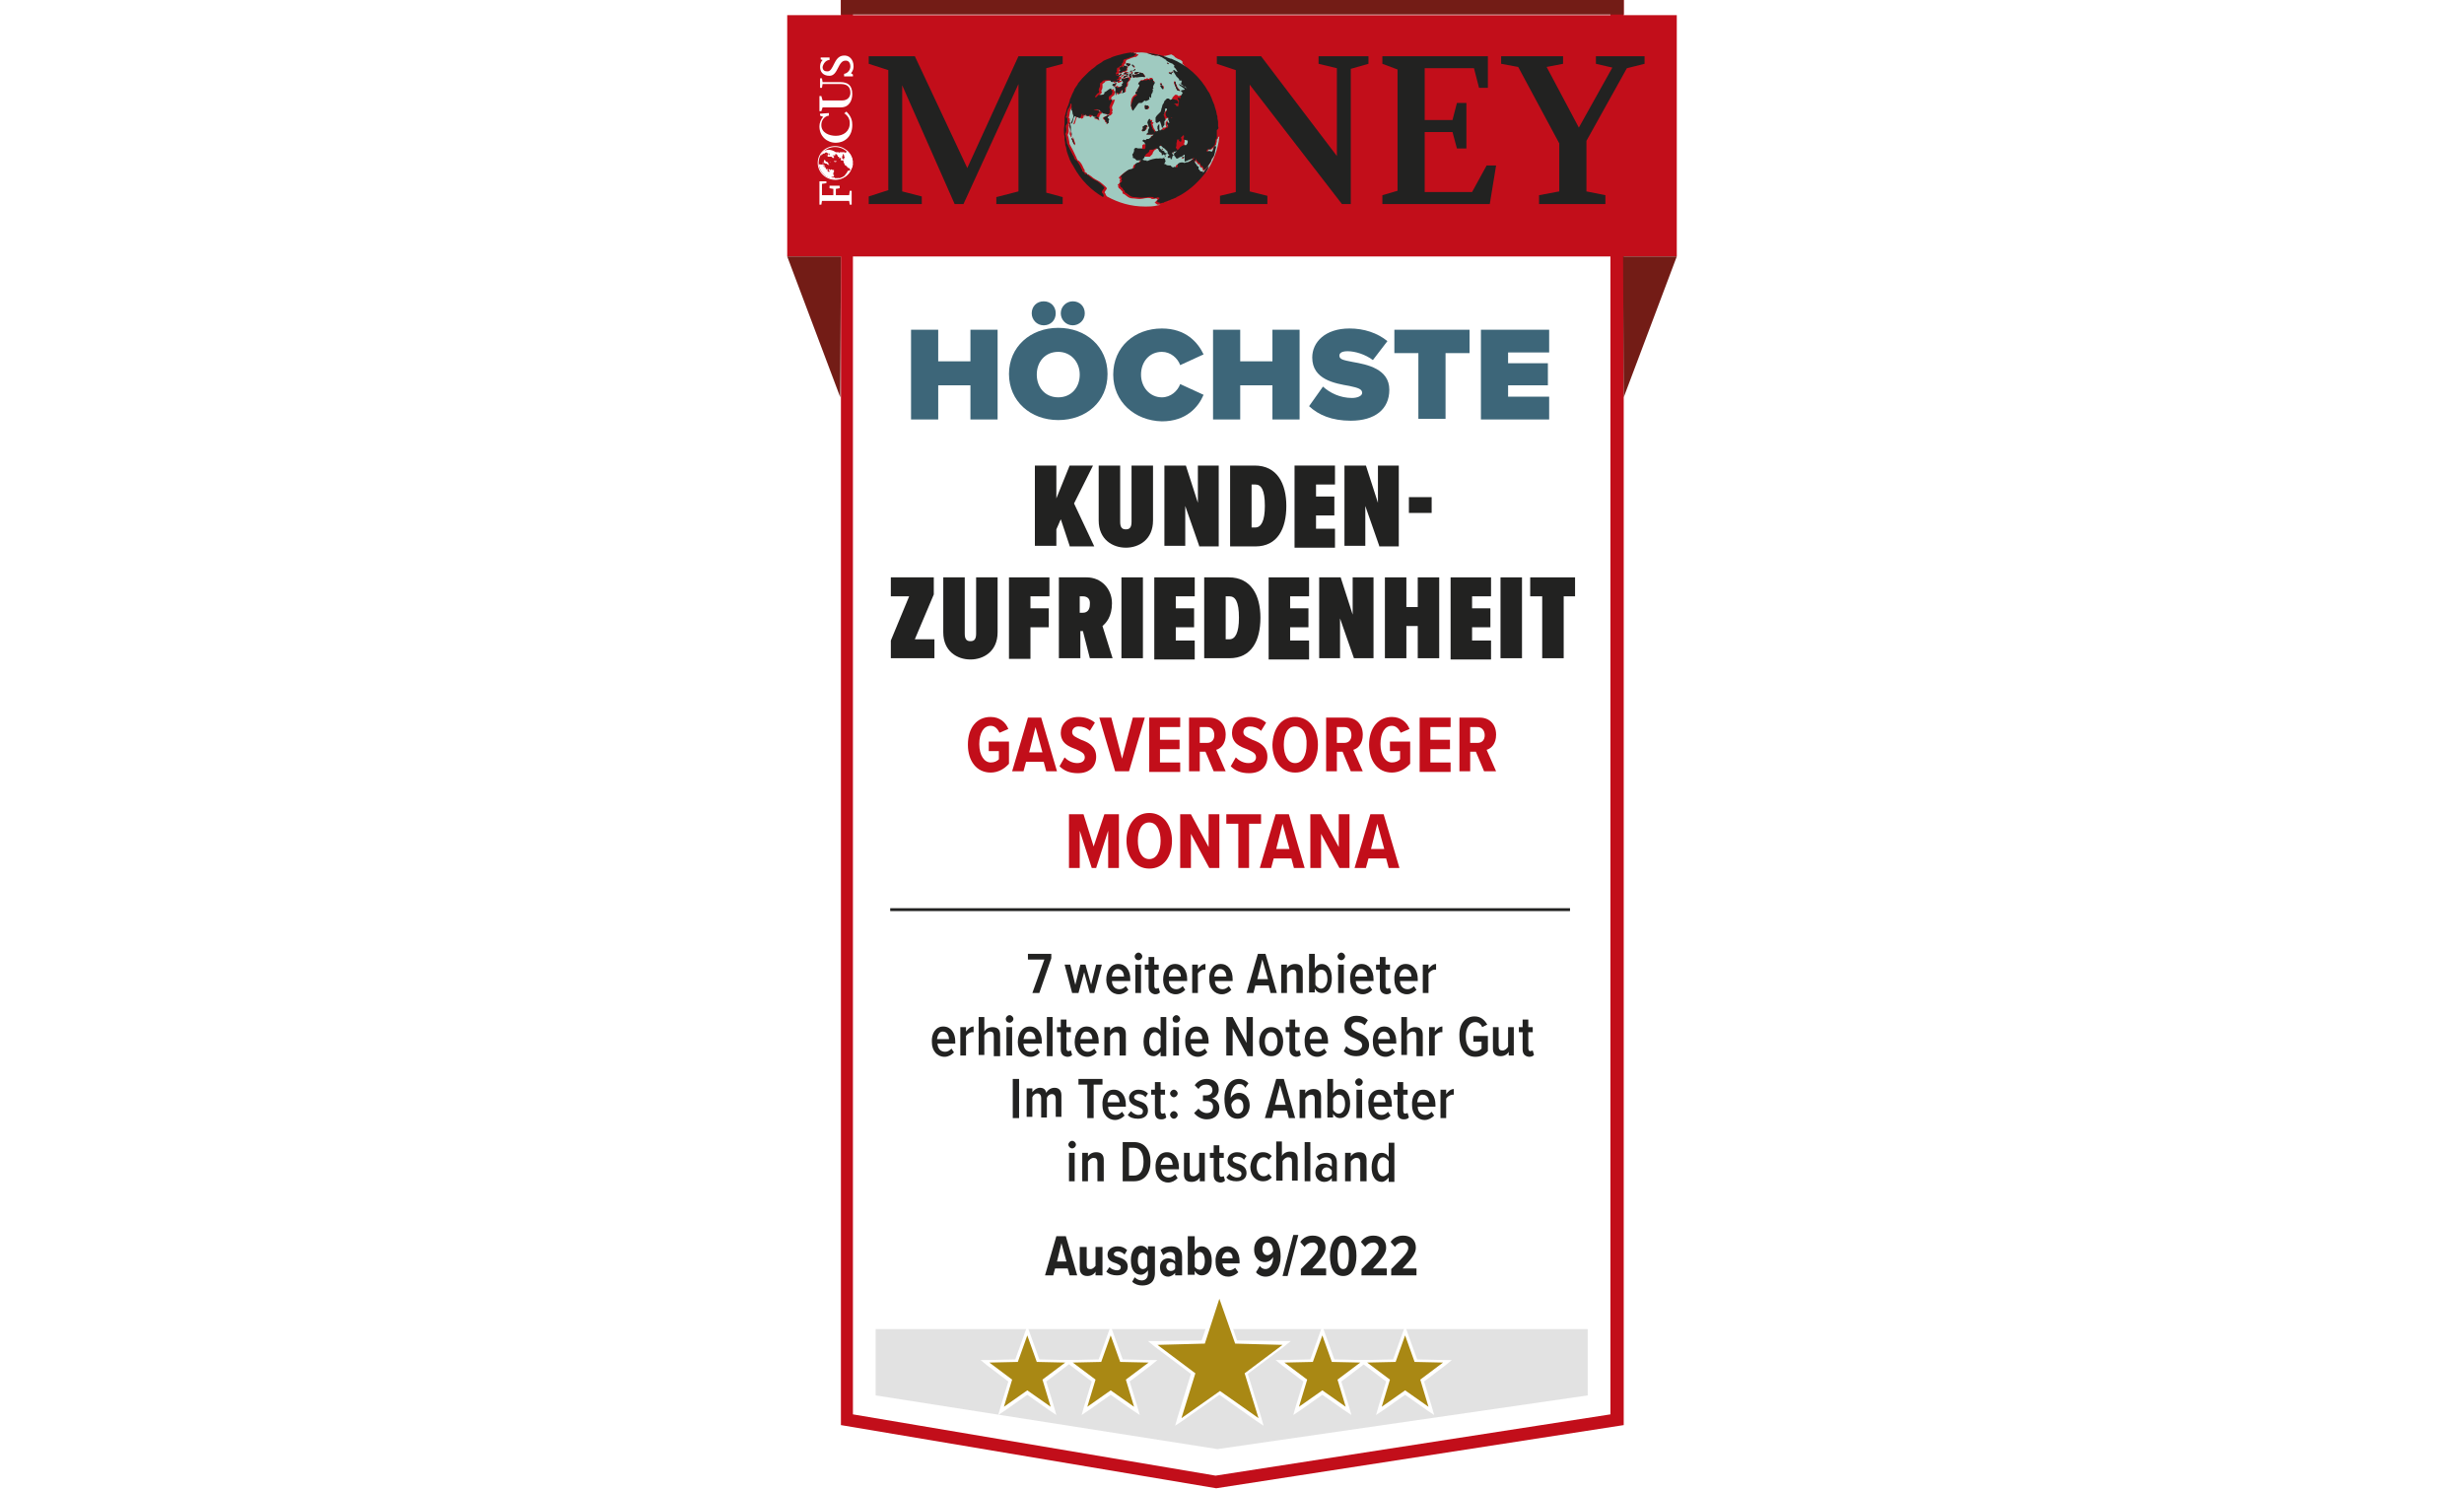 <?xml version="1.0" encoding="UTF-8"?>
<svg xmlns="http://www.w3.org/2000/svg" xmlns:xlink="http://www.w3.org/1999/xlink" version="1.1" id="Ebene_1" x="0px" y="0px" viewBox="0 0 390 235.7" style="enable-background:new 0 0 390 235.7;" xml:space="preserve">
<style type="text/css">
	.st0{fill:#FFFFFF;}
	.st1{fill:#C20E1A;}
	.st2{fill:#E2E2E2;}
	.st3{fill:#731C16;}
	.st4{fill:#A98814;}
	.st5{fill:#9FCAC0;}
	.st6{fill:#222221;}
	
		.st7{clip-path:url(#SVGID_00000176009857488404761020000017787899503570018986_);fill:none;stroke:#FFFFFF;stroke-width:0.146;stroke-miterlimit:10;}
	.st8{clip-path:url(#SVGID_00000174565912278812267500000016322702505386939066_);fill:#FFFFFF;}
	.st9{clip-path:url(#SVGID_00000125603226693924002090000003013825548196578960_);fill:#FFFFFF;}
	.st10{fill:none;stroke:#222221;stroke-width:0.456;}
	.st11{fill:#3D6679;}
	
		.st12{clip-path:url(#SVGID_00000105415736487146371930000016119777344050190485_);fill:none;stroke:#FFFFFF;stroke-width:0.146;stroke-miterlimit:10;}
	.st13{clip-path:url(#SVGID_00000163760776567870091190000004094172993766347920_);fill:#FFFFFF;}
	.st14{clip-path:url(#SVGID_00000098196962428491896340000013749876766973491893_);fill:#FFFFFF;}
</style>
<rect y="0" class="st0" width="390" height="235.7"></rect>
<g>
	<g>
		<polygon class="st0" points="134.1,224.8 134.1,1 255.9,1 255.9,224.8 192.5,234.7   "></polygon>
		<path class="st1" d="M254.9,2v221.9l-62.5,9.7l-57.4-9.7V2H254.9 M256.9,0H133.1v225.6l59.4,10l64.5-10V0L256.9,0z"></path>
	</g>
	<g>
		<polygon class="st2" points="251.3,220.9 192.7,229.4 138.6,220.9 138.6,210.4 251.3,210.4   "></polygon>
	</g>
	<rect x="124.6" y="2.4" class="st1" width="140.8" height="38.2"></rect>
	<rect x="133.1" class="st3" width="123.9" height="2.3"></rect>
	<g>
		<polygon class="st4" points="162.6,220.4 158.5,223.3 160,218.5 156,215.5 161,215.4 162.6,210.6 164.3,215.4 169.3,215.5     165.3,218.5 166.8,223.3   "></polygon>
		<path class="st0" d="M162.6,211.4l1.5,4.2l4.5,0.1l-3.6,2.7l1.3,4.3l-3.7-2.6l-3.7,2.6l1.3-4.3l-3.6-2.7l4.5-0.1L162.6,211.4     M162.6,209.9l-0.5,1.4l-1.4,3.9l-4.1,0.1l-1.4,0l1.1,0.9l3.3,2.5l-1.2,3.9l-0.4,1.4l1.2-0.8l3.4-2.4l3.4,2.4l1.2,0.8l-0.4-1.4    l-1.2-3.9l3.3-2.5l1.1-0.9l-1.4,0l-4.1-0.1l-1.4-3.9L162.6,209.9L162.6,209.9z"></path>
	</g>
	<g>
		<polygon class="st4" points="175.8,220.4 171.7,223.3 173.1,218.5 169.1,215.5 174.1,215.4 175.8,210.6 177.4,215.4 182.4,215.5     178.4,218.5 179.9,223.3   "></polygon>
		<path class="st0" d="M175.8,211.4l1.5,4.2l4.5,0.1l-3.6,2.7l1.3,4.3l-3.7-2.6l-3.7,2.6l1.3-4.3l-3.6-2.7l4.5-0.1L175.8,211.4     M175.8,209.9l-0.5,1.4l-1.4,3.9l-4.1,0.1l-1.4,0l1.1,0.9l3.3,2.5l-1.2,3.9l-0.4,1.4l1.2-0.8l3.4-2.4l3.4,2.4l1.2,0.8l-0.4-1.4    l-1.2-3.9l3.3-2.5l1.1-0.9l-1.4,0l-4.1-0.1l-1.4-3.9L175.8,209.9L175.8,209.9z"></path>
	</g>
	<g>
		<polygon class="st4" points="209.3,220.4 205.1,223.3 206.6,218.5 202.6,215.5 207.6,215.4 209.3,210.6 210.9,215.4 215.9,215.5     211.9,218.5 213.4,223.3   "></polygon>
		<path class="st0" d="M209.3,211.4l1.5,4.2l4.5,0.1l-3.6,2.7l1.3,4.3l-3.7-2.6l-3.7,2.6l1.3-4.3l-3.6-2.7l4.5-0.1L209.3,211.4     M209.3,209.9l-0.5,1.4l-1.4,3.9l-4.1,0.1l-1.4,0l1.1,0.9l3.3,2.5l-1.2,3.9l-0.4,1.4l1.2-0.8l3.4-2.4l3.4,2.4l1.2,0.8l-0.4-1.4    l-1.2-3.9l3.3-2.5l1.1-0.9l-1.4,0l-4.1-0.1l-1.4-3.9L209.3,209.9L209.3,209.9z"></path>
	</g>
	<g>
		<polygon class="st4" points="222.4,220.4 218.3,223.3 219.7,218.5 215.7,215.5 220.7,215.4 222.4,210.6 224,215.4 229.1,215.5     225.1,218.5 226.5,223.3   "></polygon>
		<path class="st0" d="M222.4,211.4l1.5,4.2l4.5,0.1l-3.6,2.7l1.3,4.3l-3.7-2.6l-3.7,2.6l1.3-4.3l-3.6-2.7l4.5-0.1L222.4,211.4     M222.4,209.9l-0.5,1.4l-1.4,3.9l-4.1,0.1l-1.4,0l1.1,0.9l3.3,2.5l-1.2,3.9l-0.4,1.4l1.2-0.8l3.4-2.4l3.4,2.4l1.2,0.8l-0.4-1.4    l-1.2-3.9l3.3-2.5l1.1-0.9l-1.4,0l-4.1-0.1l-1.4-3.9L222.4,209.9L222.4,209.9z"></path>
	</g>
	<g>
		<polygon class="st4" points="193,220.6 186.4,225.1 188.7,217.5 182.3,212.6 190.3,212.5 193,204.9 195.6,212.5 203.6,212.6     197.2,217.5 199.5,225.1   "></polygon>
		<path class="st0" d="M193,205.6l2.5,7.1l7.5,0.2l-6,4.5l2.2,7.1l-6.1-4.3l-6.1,4.3l2.2-7.1l-6-4.5l7.5-0.2L193,205.6 M193,204.1    l-0.5,1.4l-2.3,6.7l-7.1,0.1l-1.4,0l1.1,0.9l5.7,4.3l-2.1,6.8l-0.4,1.4l1.2-0.8l5.8-4.1l5.8,4.1l1.2,0.8l-0.4-1.4l-2.1-6.8    l5.7-4.3l1.1-0.9l-1.4,0l-7.1-0.1l-2.3-6.7L193,204.1L193,204.1z"></path>
	</g>
	<polyline class="st3" points="256.9,40.6 265.4,40.6 257,62.9  "></polyline>
	<polyline class="st3" points="133.1,40.6 124.6,40.6 133,62.9  "></polyline>
	<g>
		<g>
			<g>
				<g>
					<path class="st5" d="M168.8,18.1c0-0.1,0.1-0.3,0.1-0.4C168.9,17.9,168.9,18,168.8,18.1z"></path>
					<path class="st5" d="M168.6,20.5C168.6,20.5,168.6,20.5,168.6,20.5C168.6,20.5,168.6,20.5,168.6,20.5       C168.6,20.5,168.6,20.5,168.6,20.5z"></path>
					<path class="st5" d="M168.7,19.3c0-0.1,0-0.1,0-0.2C168.7,19.1,168.7,19.2,168.7,19.3z"></path>
					<path class="st5" d="M168.7,21.9c0-0.1,0-0.2,0-0.4C168.7,21.7,168.7,21.8,168.7,21.9z"></path>
					<path class="st5" d="M170.5,13.9c0.1-0.2,0.3-0.4,0.4-0.6C170.8,13.6,170.7,13.8,170.5,13.9z"></path>
					<path class="st5" d="M170,14.9c0.1-0.2,0.2-0.4,0.3-0.6C170.2,14.5,170.1,14.7,170,14.9z"></path>
					<path class="st5" d="M169.1,17c0.1-0.2,0.1-0.3,0.2-0.5C169.2,16.7,169.2,16.8,169.1,17z"></path>
					<path class="st5" d="M171.2,13c0.1-0.2,0.3-0.4,0.5-0.6C171.5,12.7,171.3,12.9,171.2,13z"></path>
					<path class="st5" d="M186,31.5c0,0-0.1,0-0.1,0.1C185.9,31.5,185.9,31.5,186,31.5z"></path>
					<path class="st5" d="M185,31.9c-0.1,0-0.1,0-0.2,0.1C184.9,31.9,185,31.9,185,31.9z"></path>
					<path class="st5" d="M168.9,23.1c0-0.1,0-0.2-0.1-0.4C168.8,22.8,168.9,22.9,168.9,23.1z"></path>
					<path class="st5" d="M184,32.2c-0.1,0-0.1,0-0.2,0.1C183.9,32.2,183.9,32.2,184,32.2z"></path>
					<path class="st5" d="M186.8,31C186.8,31,186.8,31,186.8,31C186.8,31,186.8,31,186.8,31z"></path>
					<path class="st5" d="M169.2,24.3c0-0.1-0.1-0.2-0.1-0.3C169.1,24,169.2,24.1,169.2,24.3z"></path>
					<path class="st5" d="M169.6,25.2c0-0.1,0-0.1-0.1-0.2C169.5,25.1,169.5,25.2,169.6,25.2z"></path>
					<path class="st5" d="M170.1,26.3c0-0.1-0.1-0.1-0.1-0.2C170.1,26.2,170.1,26.3,170.1,26.3z"></path>
					<path class="st5" d="M169.5,15.9c0.1-0.2,0.2-0.4,0.2-0.6C169.7,15.6,169.6,15.7,169.5,15.9z"></path>
					<path class="st5" d="M192.7,18.7c0,0.2,0.1,0.4,0.1,0.6C192.8,19.1,192.7,18.9,192.7,18.7z"></path>
					<path class="st5" d="M192.5,17.6c0,0.2,0.1,0.4,0.1,0.6C192.6,18,192.5,17.8,192.5,17.6z"></path>
					<path class="st5" d="M191.8,15.6c0,0.1,0.1,0.2,0.1,0.3C191.9,15.8,191.8,15.7,191.8,15.6z"></path>
					<path class="st5" d="M192.2,16.6c0,0.1,0.1,0.3,0.1,0.4C192.3,16.9,192.2,16.7,192.2,16.6z"></path>
					<path class="st5" d="M192.9,20.5c0-0.2,0-0.3,0-0.5C192.9,20.2,192.9,20.4,192.9,20.5C192.9,20.5,192.9,20.5,192.9,20.5z"></path>
					<path class="st5" d="M179.1,11.4L179.1,11.4L179.1,11.4L179.1,11.4c-0.1,0-0.2,0-0.2,0.1c0,0,0,0,0,0l0.2,0L179.1,11.4z"></path>
					<path class="st5" d="M192.8,21.7L192.8,21.7l0,0.2l-0.1,0.1l0-0.1l0-0.1l0,0.1l0,0.1l0-0.1l-0.1,0.3l0,0.2l-0.1,0.4l0,0.1       l-0.2,0.2l-0.1,0.2l-0.1,0l0,0h0l-0.1,0.1l-0.2,0.2l-0.2,0.1l-0.1-0.1l-0.1,0l-0.2,0.2l0,0.1l0,0.1l0.1,0.1l0.1,0l0.1,0.1       l0.1-0.1l0,0.1l0.1,0l0.2-0.2l0.1-0.4l0.1-0.4l0.1,0.2l0.1,0l0.1-0.1l0,0.1l-0.1,0.4l-0.1,0.4l0,0.1l-0.1,0.4l-0.1,0.2h0l0,0       l-0.2,0.3l-0.1,0.1l-0.1,0.4l-0.2,0.3l-0.2,0.3l0,0h0l-0.2,0.3l-0.1,0.1l-0.2,0.2l-0.3,0.2l0,0.1l0-0.2l0-0.2l-0.1-0.1l0-0.1       l-0.1-0.1l-0.2,0l0-0.1l-0.1-0.1l0,0h0l0-0.2l-0.1-0.1l-0.2,0l-0.1-0.2l-0.2-0.2l-0.1-0.3l-0.1,0.4l-0.1,0       c-0.1-0.1-0.1-0.2-0.2-0.2l0.1,0.2c0.1,0.1,0.2,0.3,0.3,0.5l0.1,0c0,0.1,0,0.1,0,0.1l0,0c0,0.1,0.1,0.1,0.1,0.2       c0.2,0,0.3,0.2,0.2,0.4l0,0.1c0.3,0.1,0.1,0.1,0.3,0.3c0,0,0.6-0.1,0.4,0.2c0,0,0.1,0.1,0.1,0l0.2-0.3c0.1-0.1,0.2-0.3,0.3-0.4       l0.2-0.2l0.1-0.1l0-0.1l0,0l0,0.1l0,0.1c0,0,0,0.1,0,0.1c-0.1,0.1,0,0.1-0.1,0.2c-0.1,0.1-0.1,0.2-0.2,0.3c0,0,0,0,0,0.1       c1.1-1.7,1.9-3.6,2.1-5.7l0,0L192.8,21.7z"></path>
					<path class="st5" d="M183.2,32.4L183.2,32.4l-0.3-0.2l0-0.1l-0.1,0c-0.2,0,0.5-0.4,0.4-0.6l-0.1,0l-0.1-0.1       c-0.1,0.1-0.6,0.1-0.7,0.1l-0.1-0.1c-0.7-0.2-1.2,0.1-1.8,0.1c-0.4,0-0.8-0.1-1.2-0.1c-0.7,0-1.1-0.7-1.4-0.7l-0.1-0.1       c0-0.1-0.1-0.1,0-0.2c-0.1-0.1-0.1-0.2-0.3-0.3l0-0.1c-0.2-0.1-0.5-0.3-0.4-0.6c-0.1-0.1-0.1-0.2-0.1-0.2       c0.1,0,0.2-0.1,0.2-0.1c0-0.1,0.2-0.2,0.2-0.3l-0.1-0.1c0-0.1,0.1-0.2,0.1-0.3c0-0.1-0.1-0.1-0.2-0.2c0,0,0,0,0-0.1h0       c0.2-0.3,1.3-1.1,1.4-1.1l0.1,0c0.2-0.1,0.6-0.1,0.7-0.3c0,0,0-0.1,0-0.1h0c0-0.1,0.1-0.2,0.1-0.4c0.2-0.2,0.5-0.4,0.7-0.3       c0.1-0.1,0.3-0.4,0.4-0.5l0.1,0.1c0.2,0,0.4,0.1,0.6,0.1l0,0.1l0.1,0c0.3-0.2,1.4-0.5,1.7-0.4c0.1,0,0.5-0.1,0.6,0       c0.1,0,0.2-0.1,0.3-0.1l0.1,0.1l0.1,0l0,0.2l0.1,0.2c0,0.2-0.1,0.3-0.2,0.5l0.2,0l0.1,0.1c0.1,0.1,0.5,0,0.7,0.1       c0,0.2,0.2,0.2,0.4,0.3l0.2-0.1l0.4,0.1l0.1-0.1c-0.2-0.6,0.7-0.8,1.1-0.6c0.2-0.2,0.8,0,1.1-0.5l0.2,0       c0.1-0.1,0.1-0.1,0.2-0.2l0-0.1h0l0.1-0.2l0-0.3l0-0.2l0-0.2l0-0.3l0-0.1l-0.1,0l-0.2,0.2l-0.2,0.1l-0.3,0.1l-0.3,0.2l-0.2,0       l-0.2-0.3l-0.1-0.1l-0.1-0.2l0.1-0.3l0.2-0.1l0.2-0.3h0l0,0l0.3-0.2l0.2-0.3l0.3-0.2l0.2-0.1l0.3,0l0.1,0l0.2-0.2l0.1-0.3       l0-0.1l-0.1-0.2h0l0,0l-0.2,0l-0.3-0.1l-0.1-0.1l0.1-0.3l0-0.2l-0.1-0.1l-0.2,0.2l-0.2,0.2l0.1,0.2l0,0.1l0,0.1h0l-0.1,0.3       l-0.1-0.1l-0.2-0.1l0-0.1l0.1-0.1l-0.3,0l-0.1,0l0,0.1l0,0.1l-0.1,0.4l0,0.4l-0.1,0.3l0.2,0.2l0,0.1h0l0,0.1l-0.2,0.2l-0.2,0       l-0.2,0.1l-0.2,0.1l0.1,0.2l0,0.1l0.2,0l-0.2,0.2l-0.1,0.3l0,0.2l-0.2,0l-0.1-0.3l0-0.1l-0.2-0.3l-0.2-0.2l0-0.3l-0.2-0.2       l-0.2-0.2l-0.1-0.1l0,0h0l-0.2-0.1l-0.2-0.2l-0.1-0.1l-0.1-0.1l-0.2,0.2l0,0.1l0.1,0.2h0l0,0l0.2,0.2l0.2,0.2l0.2,0l0.1,0.1       l0,0.1l0.1,0.1l0.3,0.1l-0.1,0.1l-0.2,0.1l0.1,0.2l-0.2,0.3l0.1-0.3l-0.1-0.2l-0.3-0.1l-0.2-0.2l-0.3-0.2l-0.1-0.2l-0.1-0.2       l-0.2-0.1h0l-0.1,0l-0.1,0h0l-0.2,0.1l-0.2,0.1l-0.4,0l-0.2,0.1l0,0.2l-0.2,0.2l-0.3,0.2l-0.2,0.3l-0.1,0.3l-0.2,0.2l-0.1,0.1       h0l-0.1,0.1l-0.4,0l-0.2,0l-0.2,0l-0.1-0.1h0l-0.2-0.2l-0.3-0.1l0-0.3l-0.1-0.2l0.2-0.3l0.1-0.3l0-0.3l0.1-0.1h0l0.2-0.1       l0.3,0.1l0.4,0l0.1,0h0l0.3,0.1l0.3,0l0,0h0l0.1-0.3l0-0.4l-0.2-0.4l-0.1,0l-0.2-0.2l0.2-0.2l0.3,0.1l0.1-0.1h0l0.1-0.1l0.3,0       l0.3-0.2l0.2-0.2l0.2-0.2l0.1-0.3l0.2-0.3l0.3,0l0.2-0.1l0-0.1h0l-0.1-0.2l0-0.4l0.2-0.3l0.1,0l0,0.3l0,0.3l0,0.2l0,0h0       l0.1,0.2l0.2-0.2h0l0.3,0.1l0.2-0.1h0l0.3-0.3l0.1,0.1l0.1-0.1l0-0.1l0.1-0.1l-0.1-0.2l-0.1-0.2l0-0.2l0.1-0.1l0.2,0.2l0.1-0.1       l-0.1-0.2l0-0.2l0,0.1l-0.1-0.1l0-0.2l0.1-0.1l0.1,0h0l0,0l0.1,0l0.2,0l0.1,0l0-0.1l-0.2,0.1l-0.3,0l-0.3-0.1l-0.2-0.4l0-0.1       l0-0.3l0.2-0.3l0-0.2h0l0-0.1l-0.3,0l0,0.1h0l0,0.3l-0.1,0.3l-0.1,0.3l0.2,0.6h0l0,0l0.1,0.2l-0.1,0.1l-0.1,0.1l0,0.3l0,0.2       l0,0.1l-0.2,0.2l0,0.2l-0.2,0l-0.1-0.4l-0.1-0.3l-0.1-0.3l-0.2,0.1l-0.3,0.2l-0.2-0.2l0-0.3l0-0.2h0l0,0l0-0.2l0.2-0.3l0.1-0.1       l0.3-0.3l0.2-0.2l0.1-0.3h0l0-0.1l0.1-0.3l0.1-0.4l0.2-0.3l0.1-0.3l0.2-0.2l0.1-0.1h0l0.1-0.1l0.3,0l0.1,0.1h0l0.1,0.1l0.1,0       l0.2-0.1l0.3,0l0.2,0.1l0.2,0l0.3,0.3l-0.1,0.3l-0.3,0l-0.3,0l0.3,0.2l0.1,0.2l0.1,0l0.3,0.1l-0.2-0.2l0.2-0.1l-0.1-0.2       l0.1-0.3l0-0.2l-0.1-0.1l-0.1-0.2h0l0-0.1l0.3,0l0,0l0.1,0.2l0-0.2h0l0.1-0.3l0.3-0.5l-0.3-0.3l0.1-0.1l0.5-0.1l0-0.1l-0.5-0.4       h0l-0.2-0.1l-0.1-0.1l-0.1-0.1l0-0.1l0.6,0.3l0.2,0.1h0l0,0l0.1,0.1l0.1,0l0.1,0.1l0.2,0.2l-0.3-0.4h0l0,0l-0.2,0l-0.1-0.1       l-0.5-0.4l0.1,0l0.1,0l0-0.3l0.1,0l-0.2-0.2l-0.2,0.1l-0.1-0.3l0,0h0l-0.4-0.4l-0.3-0.5l-0.2-0.3h0l0,0l0-0.2l0.2,0l0.2,0.2       l0.3,0.1l-0.3-0.5l-0.3-0.3l0.1-0.2l-0.2-0.2h0l-0.1-0.1l-0.5-0.2l-0.5-0.3l0-0.1l-0.5-0.3L183.8,9l-0.5-0.2l-0.4,0l-0.5-0.1       l-0.5-0.2l-0.4-0.1l0.3,0c-0.4,0-0.7-0.1-1.1-0.1c-0.4,0-0.9,0-1.3,0.1l0,0c0.1,0,0.1,0,0.1,0.1l0.2-0.1l0.2,0l-0.1,0.1       c0,0,0.1,0.1,0.4,0.1c0,0.1-0.2,0.3-0.3,0.3l0,0.1c-0.6,0-1,0.3-1.6,0.5c0,0.1-0.2,0.2-0.1,0.4l-0.1,0.1l0,0.1l-0.2,0.1l0,0h0       l0.1,0.1l-0.1,0.1l0,0.1c-0.2,0-0.3,0.2-0.4,0.3l-0.2,0l-0.1,0.1c0,0.1,0,0.2,0,0.2l-0.1,0.1l0.1,0.1c0,0,0,0,0,0.1h0       c0,0.1-0.1,0.3-0.2,0.4l0.1,0.1l0.2-0.1c0.1,0,0.2,0,0.2,0.1l-0.2,0.1l-0.1,0l-0.2,0.1c0.1,0,0.4,0.1,0.5,0l0.1-0.2       c0.1-0.1,0.3-0.1,0.4-0.1c-0.2,0.2-0.4,0.3-0.6,0.5l0.1,0.1c0,0.1-0.1,0.1-0.2,0.2c0,0,0,0,0,0h0c-0.1,0-0.1,0.1-0.2,0.1       l0.1,0.1c0.1,0,0.3,0,0.4-0.1l0,0.1l-0.1,0.1c-0.1,0.1-0.3,0.1-0.4,0.2l-0.2,0l0-0.2c-0.2,0-0.4,0.1-0.5,0.2l-0.2-0.1l0-0.1       l-0.1-0.1l-0.1,0c-0.2-0.1-0.9,0-1.1,0.1l0,0.1c-0.1,0.1-0.3,0.2-0.4,0.3c0,0.2,0,0.3,0,0.5h0c0,0.2-0.1,0.4-0.2,0.6l0.1,0.2       l-0.1,0.2c-0.3,0.2-0.4,0.4-0.6,0.6l0.1,0.1h0l0,0c0,0,0.1,0,0.1,0h0c0.2-0.1,0.3-0.3,0.4-0.4c0.3,0,0.7,0,0.9-0.2l0-0.2       c0.4-0.1,0.7-0.6,1.1-0.6l0,0.2l0.2,0.3c-0.1,0.1-0.1,0.3-0.1,0.4l-0.5,0.4c0,0.1,0,0.1,0,0.2h0c0,0.1,0,0.2,0,0.3       c0.2,0,0.4-0.2,0.6-0.1l-0.1,0.1c0,0.4-0.4,0.8-0.4,1.2c0,0,0,0,0,0h0c0,0.1,0.1,0.2,0.1,0.4l-0.1,0.2l0.1,0.2       c-0.1,0.1-0.2,0.3-0.4,0.4l-0.2-0.2c-0.1,0-0.3,0-0.4,0c-0.3-0.1-0.5-0.4-0.7-0.6l-0.3,0l0-0.1c-0.2,0-0.4,0-0.6,0.1l0.8,0.1       l0.1,0.2l0,0.2l-0.2,0c0,0.1-0.1,0.3-0.2,0.4l0,0.2h-0.4c0,0,0,0-0.1,0c0-0.1-0.3-0.2-0.4-0.3c-0.3,0.1-0.2-0.1-0.4,0.2       c0,0,0.1,0,0,0c-0.1,0.1-0.2,0-0.3-0.1l0-0.1l0,0.1c-0.2-0.2-0.1-0.3-0.4,0l-0.1-0.1l0-0.2c-0.1,0.1-0.1,0.2-0.1,0.3       c0,0-0.2,0.1-0.2,0.1c0,0,0.1-0.1,0.1-0.1c0-0.1,0.1-0.3,0.1-0.4c-0.1,0-0.1,0.1-0.2,0.2c0,0.1-0.1,0.2-0.1,0.3       c0,0,0,0.1,0,0.1c-0.1,0.1-0.2,0.2-0.3,0.2c-0.2-0.2-0.5-0.1-0.6-0.3l-0.1,0c-0.3,0.3-0.2,0.9-0.5,1.2l-0.1-0.1       c0.1-0.3,0.3-0.8,0.4-1.1l0,0c0,0,0,0,0,0c0-0.1-0.1-0.2-0.1-0.3c0,0,0-0.6-0.1-0.6l-0.1,0c0-0.1,0-0.4,0-0.6h0       c0-0.1,0-0.3,0-0.4c0,0-0.1-0.2-0.1-0.1l-0.1,0.1c0,0,0,0.1,0,0.2c0,0.1-0.1,0.1-0.1,0.2h0c-0.1,0.1-0.2,0.3-0.3,0.5       c-0.1,0.3-0.1,0.7-0.2,1h0c0,0.1,0,0.2-0.1,0.2c0.1,0,0.1,0,0.2,0c0,0.2,0.1,0.4,0,0.6l0.1,0.1c0,0.1-0.1,0.2-0.1,0.3       c-0.1,0-0.2,0.3-0.2,0.3c0,0.1,0,0.2,0,0.2h0c0.1,0.4,0.1,0.8-0.1,1.1c0,0.1,0,0.2,0.1,0.4h0c0.1,0.4,0.2,1,0.2,1.2l0-0.1       c0,0,0.1,0.2,0.2,0.4h0c0.3,0.5,0.7,1.4,0.8,1.6c0,0.1,0.1,0.1,0.1,0.2h0v0v0c0,0,0,0.1,0,0.1l0.1,0.1c0,0.1,0.1,0.2,0.1,0.2       c0.2,0,0.6,0.5,0.8,1h0c0.1,0.3,0.3,0.5,0.3,0.6l0,0.1c-0.1,0-0.1,0.1,0,0.1c0.1,0.1,0.2,0.1,0.3,0.2l0.1,0.1l0,0.2       c0.1,0,0.1,0,0.2-0.1c0.1,0.1,0.2,0.2,0.4,0.3h0c0.4,0.4,0.9,0.6,1.4,0.9c0,0,0.9,0.7,1.1,1c-0.1,0.4-0.6,0.6-0.2,0.9l0,0.1       c0,0,0.1,0.2,0.2,0.3c0,0,0,0,0,0c1.8,1,3.8,1.6,6,1.6c0.7,0,1.4,0,2.1-0.2c0.2,0,0.3-0.1,0.4-0.1c0,0,0,0,0,0L183.2,32.4z        M187.2,24.9l0.1,0l0.1,0.1l-0.2,0.1h0l0,0l0,0h0l-0.2-0.1L187.2,24.9z M184.9,24.7l0.1,0l0.2-0.1l0.1,0.2l-0.1,0.1h0l0,0       l-0.1,0h0l-0.2-0.1L184.9,24.7z M183.9,23.6l0.1-0.1l0,0.3l-0.1-0.1L183.9,23.6z M183.9,24L183.9,24l0.2,0.1l0,0.3l-0.2,0.1       l0-0.3L183.9,24z M186,12.9l0.1,0.2l0,0.1l0.1,0.2l0.1,0.2h0l0,0.1l0.2,0.3l0.2,0.2l0.1,0.1l-0.2,0.1l-0.2-0.1l-0.1-0.1       l-0.2-0.3l0-0.1l0-0.1l-0.1-0.1h0l-0.1-0.2l-0.1-0.3l0-0.2L186,12.9z M185.4,11.4l0.2-0.1l0.1,0.2L185.4,11.4L185.4,11.4       L185.4,11.4z M185.3,11.5l0.2,0.1l-0.1,0.1l-0.2-0.1l-0.2-0.1l0-0.1L185.3,11.5z M184.7,9.9l0.1,0.1l0.2,0l0,0.1h0l0,0l-0.1,0       l0,0h0l-0.1,0L184.7,9.9L184.7,9.9z M183.8,13.2l0.1,0l0,0.2l-0.3,0l0-0.2L183.8,13.2z M183.8,13.5l0.2,0l0.1,0.1h0l0.1,0.1       l0,0.2l0,0.2l-0.1-0.1l-0.2-0.3l-0.1-0.2h0l-0.1-0.1L183.8,13.5z M169.4,20.7c0-0.1,0-0.2-0.1-0.4c0,0,0-0.1-0.1-0.1h0       c0-0.2,0-0.4,0-0.4c-0.1-0.1-0.1-0.2-0.1-0.3c0,0.1,0.2,0.2,0.2,0.3c0,0,0.1,0.2,0.1,0.5h0c0.1,0.5,0.2,1.2,0.2,1.3l0,0.1       l-0.1,0c0,0-0.1-0.4-0.2-0.4l0-0.2L169.4,20.7z M170.1,23c0-0.1-0.1-0.2-0.2-0.3l0-0.1c0,0-0.1-0.1-0.1-0.1       c0-0.1-0.1-0.4-0.2-0.5l0-0.2c0.1,0.1,0.1,0.2,0.1,0.2l0.1,0c0-0.1,0-0.2,0-0.3c0.2,0.2,0.2,0.7,0.4,1L170.1,23z M173.5,18.8       l-0.2,0l-0.1-0.1c0.1,0,0.3-0.1,0.3,0c0,0-0.1-0.1-0.1-0.1h0.4l0,0.1c0.1,0.1,0.2,0.2,0.2,0.4       C173.8,18.9,173.6,18.9,173.5,18.8z M175.4,19.1l-0.1,0.1c0.1,0,0.1,0.2,0.1,0.2c0,0.1-0.2,0.2-0.3,0.2c0-0.1,0-0.2,0-0.3       l-0.2,0l0-0.2c-0.1-0.2-0.4-0.2-0.3-0.5c0,0,0.2-0.1,0.4-0.2l0.3,0l-0.1,0.3c0.1,0,0.2,0.1,0.2,0.2l-0.1,0.1L175.4,19.1z        M175.3,18.4L175.3,18.4l-0.3,0c0.2-0.1,0.5-0.3,0.6-0.3l0,0.1C175.6,18.3,175.4,18.4,175.3,18.4z M181.2,20.7l-0.3,0.1       l-0.2-0.1l0.2-0.3l0-0.1h0l0-0.2l0.3-0.2l0.1-0.1l0.2,0l0.2,0.2l-0.2,0.2v0h0l0,0.2L181.2,20.7z M181.2,17L181.2,17l0-0.1       l0-0.2l0.2,0l0.1,0.1l0.2,0l0.1,0l0.1,0.2l0,0l-0.1,0.2l-0.2,0.1l-0.2,0l-0.1-0.1L181.2,17L181.2,17z M182.6,21.2l-0.1,0.1       l-0.3,0l-0.3,0l-0.3,0l-0.1-0.1l0.3-0.2l0-0.1l0-0.2l0.1-0.3l0.1-0.1l0,0h0l-0.1-0.2l-0.1-0.3l0-0.3l0.1-0.3l0.2-0.2l0.1,0       l0.2,0l-0.1,0.3l0.3,0.1l-0.2,0.3l0.1,0.2l0.1,0.4l0.1,0.1h0l0.1,0.2l0.2,0.3l0,0.3L182.6,21.2z M181.8,12.5L181.8,12.5       C181.8,12.5,181.9,12.5,181.8,12.5L181.8,12.5l0.2-0.1l0-0.1c0.1,0,0.3,0.1,0.4,0l0,0.1h0l0.1,0.4c0,0,0.1,0,0.2,0l0,0.1       c-0.1,0.2-0.4,0.4-0.3,0.7h0c0,0.1,0,0.1,0.1,0.2l-0.2,0.1l0.1,0.2l-0.1,0.4l-0.1,0.1c0,0.2-0.1,0.4-0.1,0.6l-0.1,0.1l-0.1-0.1       l0-0.1l-0.1,0.1c0,0,0,0,0,0.1c0,0.1,0.1,0.2,0.1,0.2c-0.2,0.1-0.5,0.4-0.7,0.3l-0.1-0.1c-0.2,0.1-0.3,0.4-0.5,0.4       c-0.1,0-0.3-0.1-0.4,0c-0.1,0-0.3,0.3-0.5,0.6h0c-0.2,0.2-0.3,0.5-0.4,0.6l-0.1,0l-0.1-0.1c0-0.2-0.1-0.3-0.1-0.5h0       c0-0.1,0-0.3,0-0.5c0.1-0.6,0.2-0.8,0.4-1h0c0.2-0.2,0.3-0.2,0.5-0.4l-0.1-0.1l0.1-0.3l0.2,0l0.1-0.1l-0.2,0       c0-0.2,0.3-0.5,0.4-0.7h0c0-0.1,0.1-0.2,0-0.3c0,0-0.1-0.1-0.1-0.1l-0.1,0l0.1-0.1l0-0.1l0.2-0.1l0-0.1l0.1-0.1       c0.2-0.1,0.3,0.1,0.5-0.1l0-0.1c0.1,0,0.2,0,0.3,0C181.5,12.4,181.5,12.3,181.8,12.5z M180.9,11.6c0.1,0.2,0.4,0.3,0.3,0.6       l-0.1,0c-0.3-0.2-1.1,0.1-1.4,0c-0.1,0-0.2,0.1-0.3,0.1l-0.1-0.1l0-0.1l-0.1-0.1c0-0.1,0-0.2,0-0.2c0.1,0,0.2,0,0.3,0l-0.1,0.1       l0.2,0l0.1-0.1c0.1,0,0.2,0,0.3,0l0.1-0.1l0.1,0.1l0.1-0.1C180.4,11.3,180.7,11.6,180.9,11.6z M180.3,11.4       c-0.1,0.2-0.5,0.4-0.7,0.3C179.4,11.3,180.2,11.4,180.3,11.4z M179.7,11c0,0.1-0.3,0.2-0.4,0.2l0.1-0.1l0.1,0       C179.5,11,179.7,10.8,179.7,11z M179.4,10.3c0,0.1,0.1,0.1,0.2,0.2l0,0.2c-0.1,0-0.2,0-0.2-0.1l0-0.1l-0.1-0.1       C179.3,10.4,179.3,10.3,179.4,10.3z M179,11.3L179,11.3L179,11.3L179,11.3L179,11.3c0.1,0.1,0.1,0,0.1,0c0,0,0,0,0,0h0       c0,0,0,0,0.1,0l0.1,0l-0.1,0l0,0.1c0,0,0.1,0,0.1,0l-0.1,0.3l-0.2,0.1l0,0.2l0.1,0.1c0,0.1,0,0.2,0,0.2l-0.2,0.1       c-0.1-0.2-0.3-0.5-0.1-0.6l0.2,0c0.1,0,0.1-0.1,0.1-0.2c0,0,0,0,0.1,0c-0.1,0-0.2,0-0.3,0h0l-0.2,0l0.1-0.1l0.1,0l0,0h0       L179,11.3z M178.2,10.1L178.2,10.1L178.2,10.1l0.2-0.1l0.4,0.1h0l0.1,0c0,0,0,0,0,0h0c0,0,0,0,0,0.1l0,0.1       c-0.1,0.1-0.2,0.1-0.3,0.2l-0.1,0C178.5,10.4,178.3,10.2,178.2,10.1L178.2,10.1z M177.5,11.6c-0.1,0-0.3,0.1-0.3-0.1       c0-0.1,0-0.1,0.1-0.2h0c0,0,0-0.1,0.1-0.1c-0.1-0.2,0-0.2-0.1-0.4c0.2,0,0.3-0.1,0.4-0.2l0.1,0l0,0.2l0.1-0.1       c0-0.1,0-0.2,0.1-0.2l0.1,0l0,0.1l0.1-0.1c0.1,0,0.2,0,0.2,0c0,0.1,0.1,0.2,0.2,0.2c-0.1,0-0.2,0.1-0.2,0.2       c0,0,0.1,0.1,0.1,0.1c-0.1,0-0.1,0.1-0.2,0.1c0,0,0.1,0,0.1,0l0,0.1c-0.2,0.1-0.4,0.2-0.6,0.2l0,0h0       C177.6,11.4,177.6,11.5,177.5,11.6z M177.8,11.6c0.1,0,0.2-0.1,0.3-0.2l0.2-0.1l-0.1,0.1c0.1,0,0.2,0,0.3,0l0.1,0.1l-0.1,0.1       l-0.1-0.1c-0.1,0.1-0.2,0.1-0.3,0.2C178,11.7,177.9,11.7,177.8,11.6z M178.6,11.8L178.6,11.8l-0.2,0.2l-0.1-0.1l-0.1-0.1       l-0.1,0l-0.1,0l0.2-0.1l0.1,0L178.6,11.8L178.6,11.8z M177.9,12.1L178,12l0.2,0l0.1,0l0.1,0l0.1,0l0.1,0.1l-0.1,0l-0.2,0       l-0.3,0.2l-0.2,0l0-0.1L177.9,12.1z M176.3,13.8l0-0.1l0,0h0l0.1-0.1l-0.3-0.1c0.1,0,0.1-0.1,0.1-0.2c0.2,0,0.4-0.1,0.6-0.2       c-0.1,0.2-0.2,0.4-0.3,0.6h0C176.4,13.7,176.3,13.8,176.3,13.8z M176.7,14.4c0.2-0.2,0.2-0.5-0.1-0.7l0.1,0h0l0.1-0.1l0.2,0       l0,0h0l-0.1,0.1l0.3,0.1l0.1-0.1l0.2,0c0,0,0,0,0,0h0c0.1-0.1,0.2-0.2,0.3-0.2l0-0.2l-0.1-0.1c0.1-0.1,0.2-0.1,0.3-0.2       c0,0-0.1-0.1-0.1-0.2l-0.1-0.1c0-0.1-0.1-0.2-0.1-0.2h0c0,0,0,0,0-0.1c0-0.1,0.2-0.1,0.2,0l0.2,0c0.2-0.1,0.6-0.3,0.8-0.1       c0,0,0,0.1,0,0.1h0c0,0.1,0,0.2,0,0.2c-0.1,0.2-0.3,0.3-0.4,0.5c0.1,0.1,0,0.3,0,0.4c0,0,0,0.1,0,0.1h0       c-0.1,0.1-0.2,0.2-0.3,0.2c0.1,0.2-0.1,0.4,0,0.7c-0.1,0.1-0.3,0.1-0.4,0.2c0-0.2,0-0.3,0.1-0.5l-0.1-0.1       c-0.1,0.1-0.2,0.3-0.3,0.3c0,0.1,0,0.3-0.1,0.4l-0.2-0.1l0-0.1l-0.1,0c0,0.1-0.1,0.3-0.1,0.4C176.8,14.9,176.7,14.6,176.7,14.4       z"></path>
					<path class="st5" d="M191.3,14.7c0,0,0,0.1,0.1,0.1C191.4,14.7,191.3,14.7,191.3,14.7z"></path>
					<path class="st5" d="M179.2,11.5L179.2,11.5C179.2,11.5,179.2,11.5,179.2,11.5C179.2,11.5,179.2,11.5,179.2,11.5z"></path>
					<path class="st5" d="M185.3,9.3c0,0,0.1,0,0.1,0C185.4,9.3,185.4,9.3,185.3,9.3z"></path>
					<path class="st5" d="M172.7,11.4c0.2-0.1,0.3-0.3,0.5-0.4C173.1,11.1,172.9,11.2,172.7,11.4z"></path>
					<path class="st5" d="M171.9,12.2c0.2-0.2,0.3-0.3,0.5-0.5C172.2,11.8,172.1,12,171.9,12.2z"></path>
					<path class="st5" d="M174.6,10c0.1-0.1,0.3-0.2,0.4-0.3C174.9,9.8,174.8,9.9,174.6,10z"></path>
					<path class="st5" d="M173.6,10.7c0.2-0.1,0.3-0.2,0.5-0.4C174,10.4,173.8,10.5,173.6,10.7z"></path>
					<path class="st5" d="M175.8,9.4c0.1,0,0.2-0.1,0.3-0.1C176,9.3,175.9,9.4,175.8,9.4z"></path>
					<path class="st5" d="M177.1,8.9C177.1,8.9,177.1,8.9,177.1,8.9C177.1,8.9,177.1,8.9,177.1,8.9z"></path>
					<path class="st5" d="M184.2,8.8c0.1,0,0.2,0.1,0.3,0.1C184.4,8.9,184.3,8.9,184.2,8.8z"></path>
					<path class="st5" d="M183,8.6c0.2,0,0.3,0.1,0.5,0.1C183.4,8.6,183.2,8.6,183,8.6z"></path>
					<path class="st5" d="M181.9,8.4c0.2,0,0.5,0.1,0.7,0.1C182.3,8.4,182.1,8.4,181.9,8.4z"></path>
					<path class="st6" d="M179.5,11.1l-0.1,0l-0.1,0.1c0.1,0,0.4,0,0.4-0.2C179.7,10.8,179.5,11,179.5,11.1z"></path>
					<path class="st6" d="M178.9,11.3L178.9,11.3l-0.1,0.1l0.2,0h0c0,0,0,0,0,0c0-0.1,0.1-0.1,0.2-0.2l0,0l0.1,0l-0.1,0l0,0.1       l-0.2,0c0.1,0,0.2,0,0.3,0c0,0,0,0,0,0l0-0.1l0.1,0l-0.1,0c0,0,0,0-0.1,0h0c0,0,0,0,0,0c0,0,0,0-0.1,0l0,0h0h0l0-0.1       L178.9,11.3L178.9,11.3L178.9,11.3z"></path>
					<path class="st6" d="M179.6,11.7c0.2,0,0.6-0.1,0.7-0.3C180.2,11.4,179.4,11.3,179.6,11.7z"></path>
					<path class="st6" d="M179.2,11.5C179.2,11.5,179.2,11.5,179.2,11.5c-0.1,0.1-0.1,0.2-0.2,0.2l-0.2,0c-0.2,0.2,0,0.5,0.1,0.6       l0.2-0.1c0-0.1,0-0.2,0-0.2L179,12l0-0.2l0.2-0.1l0.1-0.3C179.3,11.5,179.3,11.5,179.2,11.5L179.2,11.5       C179.2,11.5,179.2,11.5,179.2,11.5z"></path>
					<path class="st6" d="M179.3,10.5c0,0.1,0.1,0.1,0.2,0.1l0-0.2c-0.1,0-0.2-0.1-0.2-0.2c-0.1,0-0.1,0-0.2,0.1L179.3,10.5       L179.3,10.5z"></path>
					<path class="st6" d="M180.1,11.7L180.1,11.7c-0.2,0.1-0.3,0.1-0.4,0.1l-0.1,0.1l-0.2,0l0.1-0.1c-0.1,0-0.2,0-0.3,0       c0,0.1,0,0.2,0,0.2l0.1,0.1l0,0.1l0.1,0.1c0.1,0,0.2-0.1,0.3-0.1c0.3,0.1,1-0.1,1.4,0l0.1,0c0.1-0.2-0.2-0.4-0.3-0.6       c-0.2,0-0.6-0.3-0.6,0.1L180.1,11.7L180.1,11.7z"></path>
					<polygon class="st6" points="182.4,20.4 182.4,20.2 182.4,20.2 182.3,20.1 182.2,19.7 182.1,19.5 182.3,19.3 182,19.1        182.1,18.9 181.9,18.8 181.9,18.8 181.7,19.1 181.6,19.4 181.7,19.7 181.8,20 181.9,20.2 181.9,20.2 181.9,20.3 181.8,20.4        181.7,20.7 181.7,20.9 181.7,21 181.4,21.3 181.5,21.3 181.8,21.3 182.1,21.3 182.4,21.3 182.6,21.2 182.7,21 182.7,20.7             "></polygon>
					<path class="st6" d="M181,12.7c-0.2,0.2-0.3,0-0.5,0.1l-0.1,0.1l0,0.1l-0.2,0.1l0,0.1l-0.1,0.1l0.1,0c0,0.1,0.1,0.1,0.1,0.1       c0.1,0.1,0,0.2,0,0.3h0c-0.1,0.3-0.4,0.6-0.4,0.7l0.2,0l-0.1,0.1l-0.2,0l-0.1,0.3L180,15c-0.2,0.3-0.3,0.2-0.5,0.4h0       c-0.1,0.1-0.2,0.4-0.4,1c-0.1,0.3-0.1,0.4,0,0.5h0c0,0.1,0.1,0.3,0.1,0.5l0.1,0.1l0.1,0c0-0.1,0.2-0.3,0.4-0.6h0       c0.2-0.3,0.4-0.6,0.5-0.6c0.1,0,0.3,0,0.4,0c0.2-0.1,0.3-0.3,0.5-0.4l0.1,0.1c0.2,0,0.5-0.2,0.7-0.3c-0.1,0-0.1-0.1-0.1-0.2       c0,0,0-0.1,0-0.1l0.1-0.1l0,0.1l0.1,0.1l0.1-0.1c0-0.2,0-0.4,0.1-0.6l0.1-0.1l0.1-0.4l-0.1-0.2l0.2-0.1       c-0.1-0.1-0.1-0.1-0.1-0.2h0c0-0.2,0.2-0.5,0.3-0.7l0-0.1c0,0-0.1,0-0.2,0l-0.1-0.4h0l0-0.1c-0.1,0.1-0.3,0-0.4,0l0,0.1       l-0.1,0.1l0,0c0,0,0,0,0,0h0c-0.3-0.2-0.3-0.1-0.5,0c-0.1,0-0.1,0-0.3,0L181,12.7z"></path>
					<path class="st6" d="M177.7,11.3c0.2,0,0.4-0.1,0.6-0.2l0-0.1c0,0-0.1,0-0.1,0c0.1,0,0.1,0,0.2-0.1c0,0-0.1,0-0.1-0.1       c0-0.1,0.1-0.1,0.2-0.2c-0.1,0-0.2-0.1-0.2-0.2c-0.1,0-0.2,0-0.2,0l-0.1,0.1l0-0.1l-0.1,0c-0.1,0-0.1,0.1-0.1,0.2l-0.1,0.1       l0-0.2l-0.1,0c-0.1,0.1-0.3,0.2-0.4,0.2c0.1,0.2-0.1,0.2,0.1,0.4c0,0,0,0.1-0.1,0.1h0c0,0.1,0,0.1-0.1,0.2       c0,0.1,0.2,0.1,0.3,0.1C177.6,11.5,177.6,11.4,177.7,11.3L177.7,11.3L177.7,11.3z"></path>
					<path class="st6" d="M177,14.7l0,0.1l0.2,0.1c0.1-0.1,0.1-0.3,0.1-0.4c0.1,0,0.2-0.2,0.3-0.3l0.1,0.1c0,0.2-0.1,0.3-0.1,0.5       c0.1-0.1,0.3-0.1,0.4-0.2c0-0.2,0.1-0.5,0-0.7c0.1,0,0.2-0.1,0.3-0.2h0c0,0,0-0.1,0-0.1c0-0.2,0.1-0.3,0-0.4       c0.1-0.2,0.2-0.3,0.4-0.5c0,0,0-0.1,0-0.2h0c0-0.1,0-0.1,0-0.1c-0.2-0.2-0.6,0-0.8,0.1l-0.2,0c0-0.1-0.2-0.1-0.2,0       c0,0,0,0,0,0.1h0c0,0.1,0.1,0.2,0.1,0.2l0.1,0.1c0,0.1,0,0.1,0.1,0.2c-0.1,0.1-0.2,0.2-0.3,0.2l0.1,0.1l0,0.2       c-0.1,0-0.2,0.1-0.3,0.2h0c0,0,0,0,0,0l-0.2,0l-0.1,0.1l-0.3-0.1l0.1-0.1h0l0,0l-0.2,0l-0.1,0.1h0l-0.1,0       c0.2,0.1,0.2,0.5,0.1,0.7c0,0.2,0.1,0.4,0.1,0.6c0.1-0.1,0.1-0.2,0.1-0.4L177,14.7z"></path>
					<path class="st6" d="M176.7,13.1c-0.2,0.1-0.4,0.2-0.6,0.2c0,0.1,0,0.2-0.1,0.2l0.3,0.1l-0.1,0.1h0l0,0l0,0.1       c0,0,0.1-0.1,0.1-0.1h0C176.5,13.5,176.6,13.3,176.7,13.1z"></path>
					<path class="st6" d="M192.8,20c0-0.2,0-0.4,0-0.7c0-0.2-0.1-0.4-0.1-0.6c0-0.2,0-0.4-0.1-0.5c0-0.2-0.1-0.4-0.1-0.6       c-0.1-0.2-0.1-0.4-0.2-0.6c0-0.1-0.1-0.3-0.1-0.4c-0.1-0.2-0.2-0.5-0.3-0.7c0-0.1-0.1-0.2-0.1-0.3c-0.1-0.3-0.3-0.6-0.4-0.9       c0,0,0-0.1-0.1-0.1c-1.3-2.4-3.4-4.3-5.9-5.3c0,0-0.1,0-0.1,0c-0.3-0.1-0.6-0.2-0.8-0.3c-0.1,0-0.2-0.1-0.3-0.1       c-0.2-0.1-0.4-0.1-0.7-0.2c-0.2,0-0.3-0.1-0.5-0.1c-0.2,0-0.3-0.1-0.5-0.1c-0.2,0-0.4-0.1-0.7-0.1c0,0,0,0,0,0l0,0l-0.3,0       l0.4,0.1l0.5,0.2l0.5,0.1l0.4,0l0.5,0.2l0.3,0.2l0.5,0.3l0,0.1l0.5,0.3l0.5,0.2l0.1,0.1h0l0.2,0.2l-0.1,0.2l0.3,0.3l0.3,0.5       l-0.3-0.1l-0.2-0.2l-0.2,0l0,0.2l0,0h0l0.2,0.3l0.3,0.5l0.4,0.4h0l0,0l0.1,0.3l0.2-0.1l0.2,0.2l-0.1,0l0,0.3l-0.1,0l-0.1,0       l0.5,0.4l0.1,0.1l0.2,0l0,0h0l0.3,0.4l-0.2-0.2l-0.1-0.1l-0.1,0l-0.1-0.1l0,0h0l-0.2-0.1l-0.6-0.3l0,0.1l0.1,0.1l0.1,0.1       l0.2,0.1h0l0.5,0.4l0,0.1l-0.5,0.1l-0.1,0.1l0.3,0.3l-0.3,0.5l-0.1,0.3h0l0,0.2l-0.1-0.2l0,0l-0.3,0l0,0.1h0l0.1,0.2l0.1,0.1       l0,0.2l-0.1,0.3l0.1,0.2l-0.2,0.1l0.2,0.2l-0.3-0.1l-0.1,0l-0.1-0.2l-0.3-0.2l0.3,0l0.3,0l0.1-0.3l-0.3-0.3l-0.2,0l-0.2-0.1       l-0.3,0l-0.2,0.1l-0.1,0l-0.1-0.1h0l-0.1-0.1l-0.3,0l-0.1,0.1h0l-0.1,0.1l-0.2,0.2l-0.1,0.3l-0.2,0.3l-0.1,0.4l-0.1,0.3l0,0.1       h0l-0.1,0.3l-0.2,0.2l-0.3,0.3l-0.1,0.1l-0.2,0.3l0,0.2l0,0h0l0,0.2l0,0.3l0.2,0.2l0.3-0.2l0.2-0.1l0.1,0.3l0.1,0.3l0.1,0.4       l0.2,0l0-0.2l0.2-0.2l0-0.1l0-0.2l0-0.3l0.1-0.1l0.1-0.1l-0.1-0.2l0,0h0l-0.2-0.6l0.1-0.3l0.1-0.3l0-0.3h0l0-0.1l0.3,0l0,0.1h0       l0,0.2l-0.2,0.3l0,0.3l0,0.1l0.2,0.4l0.3,0.1l0.3,0l0.2-0.1l0,0.1l-0.1,0l-0.2,0l-0.1,0l0,0h0l-0.1,0l-0.1,0.1l0,0.2l0.1,0.1       l0-0.1l0,0.2l0.1,0.2l-0.1,0.1l-0.2-0.2l-0.1,0.1l0,0.2l0.1,0.2l0.1,0.2l-0.1,0.1l0,0.1l-0.1,0.1l-0.1-0.1l-0.3,0.3h0l-0.2,0.1       l-0.3-0.1h0l-0.2,0.2l-0.1-0.2h0l0,0l0-0.2l0-0.3l0-0.3l-0.1,0l-0.2,0.3l0,0.4l0.1,0.2h0l0,0.1l-0.2,0.1l-0.3,0l-0.2,0.3       l-0.1,0.3l-0.2,0.2l-0.2,0.2l-0.3,0.2l-0.3,0l-0.1,0.1h0l-0.1,0.1l-0.3-0.1l-0.2,0.2l0.2,0.2l0.1,0l0.2,0.4l0,0.4l-0.1,0.3h0       l0,0l-0.3,0l-0.3-0.1h0l-0.1,0l-0.4,0l-0.3-0.1l-0.2,0.1h0l-0.1,0.1l0,0.3l-0.1,0.3l-0.2,0.3l0.1,0.2l0,0.3l0.3,0.1l0.2,0.2h0       l0.1,0.1l0.2,0l0.2,0l0.4,0l0.1-0.1h0l0.1-0.1l0.2-0.2l0.1-0.3l0.2-0.3l0.3-0.2l0.2-0.2l0-0.2l0.2-0.1l0.4,0l0.2-0.1l0.2-0.1h0       l0.1,0l0.1,0h0l0.2,0.1l0.1,0.2l0.1,0.2l0.3,0.2l0.2,0.2l0.3,0.1l0.1,0.2l-0.1,0.3l0.2-0.3l-0.1-0.2l0.2-0.1l0.1-0.1l-0.3-0.1       l-0.1-0.1l0-0.1l-0.1-0.1l-0.2,0l-0.2-0.2l-0.2-0.2l0,0h0l-0.1-0.2l0-0.1l0.2-0.2l0.1,0.1l0.1,0.1l0.2,0.2l0.2,0.1h0l0,0       l0.1,0.1l0.2,0.2l0.2,0.2l0,0.3l0.2,0.2l0.2,0.3l0,0.1l0.1,0.3l0.2,0l0-0.2l0.1-0.3l0.2-0.2l-0.2,0l0-0.1l-0.1-0.2l0.2-0.1       l0.2-0.1l0.2,0l0.2-0.2l0-0.1h0l0-0.1l-0.2-0.2l0.1-0.3l0-0.4l0.1-0.4l0-0.1l0-0.1l0.1,0l0.3,0l-0.1,0.1l0,0.1l0.2,0.1l0.1,0.1       l0.1-0.3h0l0-0.1l0-0.1l-0.1-0.2l0.2-0.2l0.2-0.2l0.1,0.1l0,0.2l-0.1,0.3l0.1,0.1l0.3,0.1l0.2,0l0,0h0l0.1,0.2l0,0.1l-0.1,0.3       l-0.2,0.2l-0.1,0l-0.3,0l-0.2,0.1l-0.3,0.2l-0.2,0.3l-0.3,0.2l0,0h0l-0.2,0.3l-0.2,0.1l-0.1,0.3l0.1,0.2l0.1,0.1l0.2,0.3l0.2,0       l0.3-0.2l0.3-0.1l0.2-0.1l0.2-0.2l0.1,0l0,0.1l0,0.3l0,0.2l0,0.2l0,0.3L189,25h0l0,0.1c-0.1,0-0.1,0.1-0.2,0.2l-0.2,0       c-0.3,0.5-0.9,0.3-1.1,0.5c-0.4-0.2-1.3-0.1-1.1,0.6l-0.1,0.1l-0.4-0.1l-0.2,0.1c-0.1,0-0.3-0.1-0.4-0.3c-0.2,0-0.6,0-0.7-0.1       l-0.1-0.1l-0.2,0c0-0.2,0.1-0.3,0.2-0.5l-0.1-0.2l0-0.2l-0.1,0l-0.1-0.1c-0.1,0-0.2,0.1-0.3,0.1c-0.1-0.1-0.5,0-0.6,0       c-0.3-0.1-1.4,0.2-1.7,0.4l-0.1,0l0-0.1c-0.2,0-0.4,0-0.6-0.1l-0.1-0.1c-0.1,0-0.3,0.3-0.4,0.5c-0.3,0-0.6,0.1-0.7,0.3       c0,0.1-0.1,0.3-0.1,0.4h0c0,0,0,0.1,0,0.1c-0.1,0.2-0.5,0.2-0.7,0.3l-0.1,0c-0.2,0-1.3,0.9-1.4,1.1h0c0,0,0,0,0,0.1       c0.1,0.1,0.1,0.1,0.2,0.2c-0.1,0.1-0.1,0.2-0.1,0.3l0.1,0.1c0,0.1-0.2,0.3-0.2,0.3c-0.1,0.1-0.2,0.1-0.2,0.1       c0,0.1,0.1,0.2,0.1,0.2c-0.1,0.3,0.2,0.5,0.4,0.6l0,0.1c0.1,0.1,0.1,0.2,0.3,0.3c0,0.1,0.1,0.1,0,0.2l0.1,0.1       c0.3,0,0.7,0.7,1.4,0.7c0.4,0,0.8,0.1,1.2,0.1c0.7,0,1.1-0.2,1.8-0.1l0.1,0.1c0.1,0.1,0.6,0,0.7-0.1l0.1,0.1l0.1,0       c0.2,0.1-0.5,0.5-0.4,0.6l0.1,0l0,0.1l0.4,0.1l-0.1,0.1l0.1,0c0,0,0,0,0,0c0,0,0,0,0,0c0.2,0,0.3-0.1,0.5-0.1       c0.1,0,0.1,0,0.2-0.1c0.3-0.1,0.6-0.2,0.8-0.3c0.1,0,0.1,0,0.2-0.1c0.3-0.1,0.6-0.2,0.8-0.3c0,0,0.1,0,0.1-0.1       c0.3-0.1,0.6-0.3,0.8-0.4c0,0,0,0,0,0c1.5-0.9,2.8-2.1,3.9-3.6c0-0.1,0-0.1,0.1-0.1c0,0,0,0,0-0.1c0.1-0.1,0.1-0.2,0.2-0.3       c0-0.1,0-0.1,0.1-0.2c0,0,0-0.1,0-0.1l0-0.1l0-0.1l0,0l0,0.1l-0.1,0.1l-0.2,0.2c-0.1,0.1-0.2,0.2-0.3,0.4l-0.2,0.3       c-0.1,0.1-0.1,0-0.1,0c0.2-0.2-0.3-0.1-0.4-0.2c-0.2-0.1,0-0.2-0.3-0.3l0-0.1c0.1-0.2,0-0.4-0.2-0.4c0-0.1-0.1-0.1-0.1-0.2l0,0       c0,0,0-0.1,0-0.1l-0.1,0c-0.1-0.1-0.2-0.4-0.3-0.5l-0.1-0.2c0.1,0.1,0.1,0.2,0.2,0.2l0.1,0l0.1-0.4l0.1,0.3l0.2,0.2l0.1,0.2       l0.2,0l0.1,0.1l0,0.2h0l0,0l0.1,0.1l0,0.1l0.2,0l0.1,0.1l0,0.1l0.1,0.1l0,0.2l0,0.2l0-0.1l0.3-0.2l0.2-0.2l0.1-0.1l0.2-0.3h0       l0,0l0.2-0.3l0.2-0.3l0.1-0.4l0.1-0.1l0.2-0.3l0,0h0l0.1-0.2l0.1-0.4l0-0.1l0.1-0.4l0.1-0.4l0-0.1l-0.1,0.1l-0.1,0l-0.1-0.2       l-0.1,0.4l-0.1,0.4l-0.2,0.2l-0.1,0l0-0.1l-0.1,0.1l-0.1-0.1l-0.1,0L191,24l0-0.1l0-0.1l0.2-0.2l0.1,0l0.1,0.1l0.2-0.1l0.2-0.2       l0.1-0.1h0l0,0l0.1,0l0.1-0.2l0.2-0.2l0-0.1l0.1-0.4l0-0.2l0.1-0.3l0,0.1l0-0.1l0-0.1l0,0.1l0,0.1l0.1-0.1l0-0.1l0-0.1l0-0.1       l0,0l0,0c0-0.3,0-0.7,0-1c0,0,0,0,0,0C192.9,20.4,192.9,20.2,192.8,20z"></path>
					<polygon class="st6" points="178,12.3 178.3,12.1 178.5,12.1 178.5,12.1 178.4,12 178.4,12 178.3,11.9 178.2,12 178,12        177.9,12.1 177.8,12.2 177.8,12.3      "></polygon>
					<path class="st6" d="M178.4,11.6L178.4,11.6l0.2,0l-0.1-0.1c-0.1,0-0.2,0.1-0.3,0l0.1-0.1l-0.2,0.1c0,0.1-0.2,0.1-0.3,0.2       c0.1,0.1,0.2,0.1,0.2,0.1C178.2,11.7,178.3,11.7,178.4,11.6z"></path>
					<polygon class="st6" points="181.3,17.3 181.5,17.3 181.7,17.2 181.8,17 181.8,16.9 181.7,16.7 181.6,16.7 181.4,16.7        181.3,16.6 181.2,16.7 181.2,16.8 181.2,16.9 181.2,17 181.2,17 181.2,17.2      "></polygon>
					<polygon class="st6" points="178.4,11.7 178.3,11.8 178.1,11.8 178.2,11.8 178.3,11.8 178.4,11.9 178.5,12 178.5,11.9        178.6,11.8 178.5,11.7      "></polygon>
					<path class="st6" d="M178.5,10.5l0.1,0c0.1-0.1,0.2-0.2,0.3-0.2l0-0.1c0,0,0,0,0-0.1h0c0,0,0,0,0,0l-0.1,0h0l-0.4-0.1l-0.2,0.1       l0,0h0l0,0.1C178.3,10.2,178.5,10.4,178.5,10.5z"></path>
					<polygon class="st6" points="184,23.5 183.9,23.6 183.9,23.7 184,23.8      "></polygon>
					<polygon class="st6" points="184.1,24.5 184.1,24.1 184,23.9 183.9,24 183.9,24.2 183.9,24.6      "></polygon>
					<polygon class="st6" points="184.9,10.1 184.9,10.1 184.9,10.1 185,10.2 185,10.1 185,10.1 185,10.1 184.9,10 184.7,9.9        184.7,10 184.8,10.1      "></polygon>
					<polygon class="st6" points="186,13.5 186,13.7 186.1,13.7 186.1,13.8 186.1,13.9 186.2,14 186.3,14.3 186.4,14.3 186.7,14.4        186.8,14.4 186.7,14.3 186.5,14.1 186.3,13.8 186.2,13.7 186.2,13.7 186.2,13.5 186.1,13.3 186.1,13.1 186,12.9 185.9,13        185.9,13.2      "></polygon>
					<polygon class="st6" points="185.2,11.7 185.4,11.8 185.5,11.6 185.3,11.5 185,11.5 185,11.6      "></polygon>
					<polygon class="st6" points="185.7,11.5 185.6,11.4 185.4,11.4 185.3,11.4 185.4,11.5      "></polygon>
					<path class="st6" d="M174.6,30.7L174.6,30.7c-0.5-0.4,0.1-0.6,0.2-1c-0.2-0.3-1.1-1-1.1-1c-0.5-0.2-1-0.5-1.4-0.9h0       c-0.1-0.1-0.2-0.2-0.4-0.3c0,0-0.1,0.1-0.2,0.1l0-0.2l-0.1-0.1c-0.1-0.1-0.2-0.1-0.3-0.2c0,0,0-0.1,0-0.1l0-0.1       c-0.1-0.1-0.2-0.3-0.3-0.6h0c-0.3-0.5-0.6-1-0.8-1c-0.1-0.1-0.1-0.2-0.1-0.2l-0.1-0.1c0-0.1,0-0.1,0-0.1v0v0h0       c0-0.1,0-0.1-0.1-0.2c-0.1-0.2-0.6-1.1-0.8-1.6h0c-0.1-0.2-0.2-0.4-0.2-0.4l0,0.1c0-0.2-0.1-0.8-0.2-1.2h0       c0-0.2-0.1-0.3-0.1-0.4c0.2-0.3,0.2-0.7,0.1-1.1h0c0-0.1,0-0.2,0-0.2c0,0,0.2-0.3,0.2-0.3c0-0.1,0.1-0.2,0.1-0.3l-0.1-0.1       c0.1-0.2,0-0.4,0-0.6c0,0.1-0.1,0-0.2,0c0-0.1,0-0.1,0.1-0.2h0c0.1-0.3,0.1-0.7,0.2-1c0.1-0.2,0.2-0.3,0.3-0.5h0       c0-0.1,0.1-0.1,0.1-0.2c0,0,0-0.1,0-0.2l0.1-0.1c0.1,0,0.1,0.1,0.1,0.1c0,0.1,0,0.2,0,0.4h0c0,0.2,0,0.5,0,0.6l0.1,0       c0,0,0.1,0.6,0.1,0.6c0.1,0.1,0.1,0.2,0.1,0.3c0,0,0,0,0,0l0,0c0,0.3-0.3,0.8-0.4,1.1l0.1,0.1c0.3-0.3,0.2-0.9,0.5-1.2l0.1,0       c0.2,0.2,0.5,0.1,0.6,0.3c0.1,0,0.2-0.1,0.3-0.2c0,0,0-0.1,0-0.1c0-0.1,0.1-0.2,0.1-0.3c0.1-0.1,0.1-0.1,0.2-0.2       c-0.1,0.1-0.1,0.2-0.1,0.4c0,0-0.1,0-0.1,0.1c0,0,0.2-0.1,0.2-0.1c0-0.1,0.1-0.2,0.1-0.3l0,0.2l0.1,0.1c0.3-0.2,0.2-0.2,0.4,0       l0-0.1l0,0.1c0.1,0.1,0.2,0.1,0.3,0.1c0-0.1,0,0,0,0c0.2-0.3,0.1-0.2,0.4-0.2c0.1,0,0.4,0.2,0.4,0.3c0,0,0.1,0,0.1,0h0.4l0-0.2       c0.1-0.1,0.2-0.3,0.2-0.4l0.2,0l0-0.2l-0.1-0.2l-0.8-0.1c0.2-0.1,0.4-0.1,0.6-0.1l0,0.1l0.3,0c0.2,0.2,0.4,0.5,0.7,0.6       c0.1,0,0.3,0,0.4,0l0.2,0.2c0.1-0.1,0.3-0.2,0.4-0.4l-0.1-0.2l0.1-0.2c0-0.1-0.1-0.3-0.1-0.4h0c0,0,0,0,0,0       c0-0.4,0.4-0.8,0.4-1.2l0.1-0.1c-0.2,0-0.4,0.2-0.6,0.1c0-0.1,0-0.2,0-0.3h0c0-0.1,0-0.1,0-0.2l0.5-0.4c0-0.1,0-0.3,0.1-0.4       l-0.2-0.3l0-0.2c-0.4,0-0.7,0.5-1.1,0.6l0,0.2c-0.2,0.3-0.6,0.2-0.9,0.2c-0.1,0.1-0.3,0.3-0.4,0.4h0c0,0-0.1,0-0.1,0l0,0h0       l-0.1-0.1c0.2-0.2,0.3-0.5,0.6-0.6l0.1-0.2l-0.1-0.2c0-0.2,0.1-0.4,0.2-0.6h0c0-0.1,0-0.3,0-0.5c0.1-0.1,0.3-0.2,0.4-0.3l0-0.1       c0.2-0.1,0.9-0.2,1.1-0.1l0.1,0l0.1,0.1l0,0.1l0.2,0.1c0.2-0.1,0.3-0.1,0.5-0.2l0,0.2l0.2,0c0.1-0.1,0.3-0.1,0.4-0.2l0.1-0.1       l0-0.1c-0.1,0-0.3,0.1-0.4,0.1l-0.1-0.1c0.1,0,0.1,0,0.2-0.1h0c0,0,0,0,0,0c0.1,0,0.2-0.1,0.2-0.2l-0.1-0.1       c0.2-0.1,0.4-0.3,0.6-0.5c-0.1,0-0.3,0-0.4,0.1l-0.1,0.2c-0.1,0-0.4,0-0.5,0l0.2-0.1l0.1,0l0.2-0.1c0-0.1-0.1-0.1-0.2-0.1       l-0.2,0.1l-0.1-0.1c0-0.1,0.1-0.3,0.2-0.4h0c0,0,0,0,0-0.1l-0.1-0.1l0.1-0.1c0-0.1,0-0.2,0-0.2l0.1-0.1l0.2,0       c0.1-0.2,0.2-0.3,0.4-0.3l0-0.1l0.1-0.1l-0.1-0.1h0l0,0l0.2-0.1l0-0.1l0.1-0.1c-0.1-0.2,0.1-0.3,0.1-0.4c0.6-0.1,1-0.4,1.6-0.5       l0-0.1c0.1,0,0.3-0.2,0.3-0.3c-0.3,0-0.4-0.1-0.4-0.1l0.1-0.1l-0.2,0l-0.2,0.1c0-0.1-0.1-0.1-0.1-0.1l0,0l0,0       c-0.8,0.1-1.6,0.3-2.3,0.5c0,0,0,0,0,0c-0.3,0.1-0.7,0.2-1,0.4c-0.1,0-0.2,0.1-0.3,0.1c-0.2,0.1-0.5,0.2-0.7,0.3       c-0.1,0.1-0.3,0.2-0.4,0.3c-0.2,0.1-0.3,0.2-0.5,0.3c-0.2,0.1-0.3,0.2-0.5,0.4c-0.1,0.1-0.3,0.2-0.4,0.3       c-0.2,0.1-0.3,0.3-0.5,0.4c-0.1,0.1-0.2,0.2-0.3,0.3c-0.2,0.2-0.3,0.3-0.5,0.5c-0.1,0.1-0.2,0.2-0.3,0.3       c-0.2,0.2-0.3,0.4-0.5,0.6c-0.1,0.1-0.2,0.2-0.2,0.3c-0.1,0.2-0.3,0.4-0.4,0.6c-0.1,0.1-0.2,0.3-0.2,0.4       c-0.1,0.2-0.2,0.4-0.3,0.6c-0.1,0.2-0.1,0.3-0.2,0.5c-0.1,0.2-0.2,0.4-0.2,0.6c-0.1,0.2-0.1,0.4-0.2,0.6       c-0.1,0.2-0.1,0.3-0.2,0.5c-0.1,0.2-0.1,0.5-0.2,0.7c0,0.1-0.1,0.3-0.1,0.4c-0.1,0.3-0.1,0.6-0.1,1c0,0.1,0,0.1,0,0.2       c0,0.4-0.1,0.8-0.1,1.2c0,0,0,0,0,0c0,0,0,0,0,0c0,0.3,0,0.7,0.1,1c0,0.1,0,0.3,0,0.4c0,0.3,0.1,0.5,0.1,0.8       c0,0.1,0,0.2,0.1,0.4c0.1,0.3,0.1,0.6,0.2,0.9c0,0.1,0.1,0.2,0.1,0.3c0.1,0.3,0.2,0.5,0.3,0.8c0,0.1,0,0.1,0.1,0.2       c0.1,0.3,0.3,0.6,0.5,0.9c0,0.1,0.1,0.1,0.1,0.2c1.1,2,2.7,3.6,4.6,4.7c0,0,0,0,0,0c0,0,0,0,0,0       C174.8,30.9,174.6,30.8,174.6,30.7z"></path>
					<polygon class="st6" points="185,25 185.1,25 185.1,25 185.1,25 185.3,24.8 185.1,24.6 185,24.7 184.9,24.7 184.8,24.9        184.9,25      "></polygon>
					<polygon class="st6" points="187.2,25 187.2,25 187.2,25 187.3,25 187.5,24.9 187.3,24.8 187.2,24.9 187,24.9 187.2,25             "></polygon>
					<path class="st6" d="M169.8,22.1L169.8,22.1c-0.1-0.1-0.1-0.2-0.2-0.3l0,0.2c0.1,0.1,0.2,0.4,0.2,0.5c0.1,0,0.1,0.1,0.1,0.1       l0,0.1c0.1,0,0.1,0.2,0.2,0.3l0-0.1c-0.1-0.3-0.2-0.8-0.4-1C169.7,21.9,169.7,22.1,169.8,22.1z"></path>
					<path class="st6" d="M175.3,18.7l0.1-0.3l-0.3,0c-0.2,0.1-0.4,0.2-0.4,0.2c0,0.3,0.2,0.3,0.3,0.5l0,0.2l0.2,0       c0,0.1,0,0.2,0,0.3c0.1,0,0.2-0.1,0.3-0.2c0-0.1,0-0.2-0.1-0.2l0.1-0.1l0-0.1l0.1-0.1C175.5,18.8,175.4,18.7,175.3,18.7z"></path>
					<path class="st6" d="M173.8,18.5h-0.4c0,0,0.1,0.1,0.1,0.1c-0.1,0-0.3,0-0.3,0l0.1,0.1l0.2,0c0.1,0.1,0.3,0.1,0.5,0.2       C173.9,18.8,173.9,18.6,173.8,18.5L173.8,18.5z"></path>
					<polygon class="st6" points="183.9,13.5 183.9,13.3 183.8,13.2 183.7,13.2 183.7,13.5      "></polygon>
					<path class="st6" d="M175,18.5h0.3l0,0c0.1,0,0.2-0.1,0.3-0.2l0-0.1C175.5,18.2,175.3,18.3,175,18.5z"></path>
					<polygon class="st6" points="183.7,13.7 183.8,13.9 184,14.1 184.1,14.2 184.1,14 184.1,13.8 184.1,13.7 184,13.7 184,13.6        183.8,13.5 183.6,13.6 183.7,13.7      "></polygon>
					<path class="st6" d="M169.6,21.5l0.1,0L169.6,21.5c0.1-0.1,0-0.8-0.1-1.3h0c0-0.3-0.1-0.5-0.1-0.5c0.1-0.1-0.1-0.2-0.2-0.3       c0,0.1,0,0.2,0.1,0.3c0,0.1,0,0.3,0,0.4h0c0,0.1,0,0.1,0.1,0.1c0,0.1,0.1,0.3,0.1,0.4l0.1,0.2l0,0.2       C169.5,21.1,169.6,21.5,169.6,21.5z"></path>
					<polygon class="st6" points="181.4,20.2 181.4,20.2 181.4,20.2 181.6,20 181.4,19.8 181.2,19.8 181.1,19.9 180.8,20.1        180.9,20.2 180.9,20.2 180.9,20.4 180.7,20.6 180.9,20.8 181.2,20.7 181.4,20.4      "></polygon>
				</g>
			</g>
		</g>
		<polygon class="st6" points="233.3,10.8 234.1,13.9 235.5,13.9 235.5,8.9 218.8,8.9 218.8,10.1 221.2,11 221.2,30.2 218.8,30.9     218.8,32.3 235.8,32.3 236.8,26.2 235.3,26.2 233,30.4 225.5,30.4 225.5,20.9 229.9,20.9 230.6,23.5 232.1,23.5 232.1,16.3     230.6,16.3 229.9,19 225.5,19 225.5,10.8   "></polygon>
		<polygon class="st6" points="257.5,10.8 260.3,10.1 260.3,8.9 252.6,8.9 252.6,10.1 255.2,10.7 249.9,20.2 244.8,10.6 247.4,10.1     247.4,8.9 237.6,8.9 237.6,10.1 240.3,10.6 246.8,22.7 246.8,30.3 243.6,30.9 243.6,32.3 254.1,32.3 254.1,30.9 251.1,30.3     251.1,22.3   "></polygon>
		<polygon class="st6" points="216.6,10.1 216.6,8.9 216.4,8.9 208.8,8.9 208.7,8.9 208.7,10.1 211.6,10.8 211.6,24.7 199.6,8.9     192.6,8.9 192.6,10.1 195.6,11.1 195.6,30.4 193.1,31 193.1,32.3 200.6,32.3 200.6,31 197.8,30.3 197.8,13.4 212.4,32.3     213.8,32.3 213.8,10.9   "></polygon>
		<polygon class="st6" points="165.6,30.5 165.6,10.8 168.2,10.1 168.2,8.9 161.2,8.9 153.1,26.6 144.8,8.9 137.5,8.9 137.5,10.1     140.6,11.1 140.6,30.1 137.5,31.1 137.5,32.3 145.9,32.3 145.9,31.1 142.8,30.3 142.8,13.5 151.1,32.3 152.5,32.3 161.2,13.3     161.2,30.3 157.7,31.2 157.7,32.3 168.2,32.3 168.2,31.2   "></polygon>
		<polygon class="st0" points="129.7,28.7 129.7,32.4 130,32.4 130.1,31.8 130.9,31.8 134.4,31.8 134.5,32.4 134.8,32.4 134.8,30.2     134.5,30.2 134.4,30.9 132.3,30.9 132.3,29.9 132.9,29.8 132.9,29.4 131.3,29.4 131.3,29.8 131.9,29.9 131.9,30.9 130.1,30.9     130.1,29.1 130.8,29 130.8,28.7   "></polygon>
		<g>
			<defs>
				<rect id="SVGID_00000155125308253567743100000016601346078432703115_" x="129.4" y="8.7" width="5.8" height="23.6"></rect>
			</defs>
			<clipPath id="SVGID_00000163055204347567505410000011473661989791700878_">
				<use xlink:href="#SVGID_00000155125308253567743100000016601346078432703115_" style="overflow:visible;"></use>
			</clipPath>
			
				<path style="clip-path:url(#SVGID_00000163055204347567505410000011473661989791700878_);fill:none;stroke:#FFFFFF;stroke-width:0.146;stroke-miterlimit:10;" d="     M132.2,28.4c-1.5,0-2.7-1.2-2.7-2.6c0-1.5,1.2-2.6,2.7-2.6c1.5,0,2.7,1.2,2.7,2.6C134.9,27.2,133.7,28.4,132.2,28.4"></path>
		</g>
		<g>
			<defs>
				<path id="SVGID_00000124137928453656239840000010957043137397900215_" d="M129.6,25.8c0,1.5,1.2,2.6,2.7,2.6      c1.5,0,2.7-1.2,2.7-2.6s-1.2-2.6-2.7-2.6C130.8,23.1,129.6,24.3,129.6,25.8"></path>
			</defs>
			<clipPath id="SVGID_00000052092298446943177170000015762641442709884809_">
				<use xlink:href="#SVGID_00000124137928453656239840000010957043137397900215_" style="overflow:visible;"></use>
			</clipPath>
			<path style="clip-path:url(#SVGID_00000052092298446943177170000015762641442709884809_);fill:#FFFFFF;" d="M132.7,28.2     C132.7,28.2,132.7,28.1,132.7,28.2L132.7,28.2c0.1-0.1,0.1-0.1,0.1-0.1L132.7,28.2c0-0.1-0.1,0-0.1,0     C132.5,28.2,132.6,28.2,132.7,28.2L132.7,28.2c-0.1,0-0.1,0-0.1,0l0,0C132.6,28.2,132.6,28.2,132.7,28.2 M132.5,28.2L132.5,28.2     L132.5,28.2c0,0-0.2,0-0.3,0v0c-0.1,0-0.1,0-0.1,0c0,0,0,0-0.1,0c0,0,0.1,0,0.1,0c0,0,0.1,0,0.1,0v0c0,0,0,0,0,0c0,0,0.1,0,0.1,0     l0,0L132.5,28.2C132.4,28.2,132.4,28.2,132.5,28.2 M133.1,25.1L133.1,25.1l-0.1,0l0,0l0,0L133.1,25.1L133.1,25.1z M131.8,27     L131.8,27L131.8,27c0,0.1,0,0.1,0,0.1c0.1,0,0.1-0.1,0.1-0.1l0,0l0,0c0,0,0,0,0.1,0c0,0,0,0,0-0.1c0,0,0,0-0.1,0L131.8,27     L131.8,27L131.8,27C131.9,26.9,131.8,27,131.8,27 M130.3,25.9L130.3,25.9L130.3,25.9L130.3,25.9c0,0.1,0,0.1,0,0.1l0,0l0,0l0,0     c0,0,0,0,0,0.1c0,0,0,0,0,0l0,0l0,0l0,0c0,0,0,0,0-0.1c0-0.1,0-0.2,0-0.3l0,0c-0.1,0-0.1,0-0.1,0.1     C130.3,25.8,130.2,25.9,130.3,25.9 M132.9,25.1L132.9,25.1L132.9,25.1L132.9,25.1L132.9,25.1z M130.3,26c0,0,0-0.1-0.1-0.1     C130.2,25.9,130.2,26.1,130.3,26 M131.8,27.4L131.8,27.4L131.8,27.4c0.1-0.1,0.1-0.1,0.1-0.2c0,0-0.1,0-0.1,0l0,0L131.8,27.4     C131.8,27.4,131.8,27.4,131.8,27.4C131.8,27.4,131.8,27.4,131.8,27.4 M131.7,26.9L131.7,26.9c0,0,0,0.1,0,0.1L131.7,26.9     L131.7,26.9C131.8,26.9,131.7,26.9,131.7,26.9 M130.2,24.7L130.2,24.7L130.2,24.7L130.2,24.7L130.2,24.7L130.2,24.7z M133.2,24.8     L133.2,24.8L133.2,24.8L133.2,24.8L133.2,24.8L133.2,24.8L133.2,24.8L133.2,24.8L133.2,24.8L133.2,24.8L133.2,24.8z M130.7,24.6     L130.7,24.6L130.7,24.6L130.7,24.6L130.7,24.6l0.1-0.1l0,0l0-0.1l0,0l0,0L130.7,24.6L130.7,24.6L130.7,24.6L130.7,24.6     L130.7,24.6L130.7,24.6l-0.1,0l-0.1,0l0,0l0,0L130.7,24.6L130.7,24.6z M129.9,24.9L129.9,24.9L129.9,24.9L129.9,24.9L129.9,24.9     L129.9,24.9L129.9,24.9L129.9,24.9L129.9,24.9L129.9,24.9L129.9,24.9L129.9,24.9z M130.2,24.8L130.2,24.8L130.2,24.8L130.2,24.8     l0-0.1L130.2,24.8L130.2,24.8z M133.2,24.4L133.2,24.4L133.2,24.4L133.2,24.4L133.2,24.4L133.2,24.4L133.2,24.4L133.2,24.4     L133.2,24.4L133.2,24.4z M130.7,25.1L130.7,25.1L130.7,25.1L130.7,25.1l0.1-0.1L130.7,25.1L130.7,25.1L130.7,25.1L130.7,25.1     L130.7,25.1L130.7,25.1L130.7,25.1L130.7,25.1z M130.6,25.1L130.6,25.1L130.6,25.1L130.6,25.1L130.6,25.1L130.6,25.1z M130,26.1     C130,26.1,130,26.1,130,26.1L130,26.1L130,26.1C130,26.1,130.1,26.1,130,26.1L130,26.1C130,26,130,26.1,130,26.1 M132.4,25.6     L132.4,25.6l0-0.1l0,0l0,0l-0.1,0l-0.1,0l0,0v0l0,0l-0.1,0l0,0l-0.1,0l0,0.1l-0.1,0l0,0l0,0l0.1,0l0.1,0l0.1,0l0.1,0l0,0v0l0,0     l0,0l0.1,0L132.4,25.6L132.4,25.6L132.4,25.6L132.4,25.6L132.4,25.6z M130.1,26.1L130.1,26.1L130.1,26.1     C130.2,26.1,130.2,26,130.1,26.1C130.1,26,130.1,26,130.1,26.1 M130.6,26.8C130.7,26.8,130.7,26.8,130.6,26.8L130.6,26.8     L130.6,26.8L130.6,26.8L130.6,26.8l0.1,0C130.7,26.7,130.7,26.7,130.6,26.8L130.6,26.8c0-0.1,0-0.1,0-0.1     C130.6,26.7,130.6,26.7,130.6,26.8 M130.5,26.4L130.5,26.4C130.4,26.4,130.4,26.4,130.5,26.4C130.5,26.4,130.5,26.4,130.5,26.4     L130.5,26.4C130.5,26.4,130.5,26.4,130.5,26.4L130.5,26.4c0.1,0,0.1,0,0.1,0c0,0,0,0,0,0.1l0,0l0,0c0,0,0,0,0,0.1v0c0,0,0,0,0,0     l0,0l0,0l0,0.1l0,0v0l0,0l0,0l0,0v0l0,0c0-0.1,0.1,0,0.2,0c0,0,0.1,0,0.1,0c0,0-0.1,0-0.1,0l0,0l0,0l0,0c0,0-0.1,0-0.1,0     c0,0-0.1,0-0.1-0.1l0,0c0,0,0.1,0,0.1,0c0,0,0-0.1-0.1-0.1c0,0-0.1,0-0.1,0c0,0,0,0,0-0.1v0c0,0,0,0,0,0c0,0-0.1,0-0.1,0     c0,0-0.1-0.1-0.1-0.1c0,0,0,0,0,0v0c0,0,0,0,0,0C130.4,26.2,130.4,26.3,130.5,26.4 M129.6,26L129.6,26c0.1,1.3,1.3,2.4,2.7,2.4     c1,0,1.9-0.6,2.3-1.4c0,0,0,0,0,0c0,0,0,0-0.1,0l0,0c-0.1,0.1-0.1,0-0.2,0c-0.1,0-0.2,0.2-0.2,0.2c0,0.1-0.1,0.2-0.2,0.3v0     c0,0,0,0.1-0.1,0.1c0,0,0,0,0,0l0,0l0,0c0,0,0,0,0,0.1c0,0,0,0,0,0l0,0c0,0-0.1,0-0.1,0.1v0c-0.1,0.1-0.2,0.1-0.2,0.2     c0,0,0,0-0.1,0l0,0c0,0,0,0,0,0h0h0c0,0,0,0,0,0c0,0-0.2,0.1-0.4,0.2v0c0,0-0.1,0-0.1,0l0,0c0,0-0.2,0-0.3,0v0c0,0-0.1,0-0.1,0     c-0.1,0-0.2,0-0.2,0v0c0,0,0,0-0.1,0c0,0-0.1,0-0.1-0.1c0,0,0,0-0.1,0l0,0c0,0-0.1,0-0.1,0c0,0,0,0,0,0c0,0,0,0,0,0v0     c-0.1,0-0.2,0-0.2,0c0,0-0.1,0-0.1-0.1v0c0,0,0,0,0,0c0,0,0,0,0,0l0,0c0,0,0,0,0,0c0,0,0,0,0.1,0v0c0,0,0.1,0,0.1,0l0,0     c0,0,0.1,0,0.1,0c0,0,0,0,0.1,0c0,0,0,0,0,0l0,0c0.1,0,0.2,0.1,0.2,0.1l0,0c-0.1-0.1-0.2-0.1-0.3-0.1l0,0c0,0,0-0.1,0.1-0.1     c0,0,0,0,0-0.1c0,0,0,0,0,0c0,0,0,0-0.1,0c0,0,0,0,0,0c0,0,0.1,0,0.1,0c0,0,0,0,0,0c0,0,0,0,0-0.1c0,0,0,0-0.1,0l0,0l0,0     c0-0.1,0,0,0-0.1l0,0l0,0c0,0,0,0,0-0.1c0,0,0,0,0,0c-0.1-0.1,0,0,0-0.1c0,0,0-0.1,0.1-0.1c0,0,0,0,0,0v-0.1l0,0c0,0-0.1,0-0.1,0     l0,0l0,0l0,0l0,0.2c0,0,0-0.1,0-0.1l0,0l0-0.1c0,0,0.1-0.1,0.1-0.1c0,0,0-0.1,0-0.1l0,0c0,0,0-0.1-0.1-0.1l0,0l0,0     c0,0-0.1,0-0.1,0v0c0,0,0,0,0,0c-0.1,0-0.2-0.1-0.3-0.1l0,0c0,0,0,0.1,0,0.1c0,0,0,0-0.1,0v0c0,0,0,0,0,0l-0.1-0.1     c0,0-0.1,0-0.1,0l-0.1,0l0,0c0,0.1,0.1,0.1,0.1,0.2l0,0c0.1,0,0.1,0.1,0.1,0.2c0,0,0.1,0.1,0.1,0.1v0c0,0,0,0,0,0l0,0l0,0     c-0.1-0.1-0.1-0.1-0.1-0.1l0,0l0,0c0,0-0.1,0-0.1,0v0c0,0-0.1,0-0.1,0c0,0,0-0.1-0.1-0.1l0,0c0,0-0.1-0.2,0-0.2l0,0l0,0l0,0l0,0     c0,0,0-0.1,0-0.1l0,0l0,0c0,0,0-0.1,0-0.1l0,0l0,0c0,0,0,0.1,0,0.1l0,0c0,0,0,0,0,0v0c0,0,0,0,0,0c0,0,0,0,0,0l0,0     c0,0-0.1-0.1-0.1-0.1c0,0,0,0.1,0,0.1l0,0c0,0,0,0.1,0,0.1l0-0.1l0,0l0,0c0,0,0,0,0,0l0,0l0,0c0,0-0.1,0-0.1,0v0c0,0,0,0,0,0l0,0     l0,0c0,0,0,0,0,0l0,0l0,0c0,0-0.1-0.1-0.1-0.1l0,0l0,0l0,0v0l0,0l0-0.1l0,0l0,0c0,0-0.1,0-0.1,0c0-0.1-0.1-0.2-0.1-0.4l0,0     c0,0,0-0.1-0.1-0.1C129.6,26,129.6,26,129.6,26L129.6,26L129.6,26 M129.5,25.5L129.5,25.5L129.5,25.5l0.1-0.1l0-0.1l0-0.1l0-0.1     l0-0.1l0.1-0.1l0,0l0.1-0.1l0-0.1l0,0v0l0,0l0,0l0.1-0.1l0.1-0.1l0,0.1l0,0l0,0l0,0l0,0v0l0.1-0.1l0.1-0.1l0.1-0.1v0l0,0l0.1,0     l0,0l0,0l0,0l0.1,0l0,0l0,0l0.1-0.1l0,0l0,0l0,0v0l0.1-0.1l0,0l0,0l0,0l0,0l0,0v0l0,0l-0.1,0.1l0,0l0,0l0,0l0,0v0l0.1-0.1l0,0     l0,0.1l0,0l0.1-0.1l0.1,0.1l0.1,0v0l0,0l0,0l0,0l0,0.1l0,0l0.1,0l0,0l0,0l0.1,0l0.1,0l0,0.1l0,0l0,0.1l0,0l0,0l-0.1,0.1l0-0.1     l0-0.1l-0.1,0l-0.1,0.1l0,0l0,0.1l0,0.1l0,0l0,0l0,0v0l0,0l0,0.1l0,0v0l0,0l0,0l0.1,0l0.1,0l0.1,0l0.1,0l0,0v0l0.1,0l0.1,0     l0.1,0.1l0,0l0.1,0.1l0.1,0v0v0l0,0l0.1,0l0-0.1l0-0.1l0-0.1l0.1,0l0.1,0l0.1,0l0,0l0,0l0,0l0,0l0,0l-0.1,0l0,0l0,0l0,0l0,0v0     l-0.1,0l-0.1,0l-0.1,0l-0.1,0v0l0,0l0-0.1l0,0v0l0.1,0l0.1,0l0.1,0l0,0l0.1,0l0-0.1l0-0.1l0,0l0,0l0,0l0,0l0,0v0v0l0,0l0,0l0,0     l0,0l0,0l0,0l0,0l0,0l0,0l0,0l0,0l0.1,0l0.1,0l0,0l0,0l0,0l0,0l0.1,0.1v0l0,0l0,0.1v0l0,0l0,0v0l0,0l0,0l-0.1,0l-0.1,0l0,0l0.1,0     l0.1,0l0.1,0v0l0,0l0,0.1l0,0.1l0.1,0l0.1,0l0,0l0,0l0,0.1l0,0.1l0,0v0l0,0l0,0.1l0,0l0,0l0,0l0.1-0.1l0.1,0l0.1,0l0,0l0,0.1     l0,0.1v0l0,0l0,0.1l0,0.1l0,0v0l0,0l0.1,0l0.1,0l0.1,0l0.1,0l0.1,0l0-0.1l0,0v0l0,0l0,0l0,0l0-0.1l0,0v0l0,0l0,0l-0.1,0l-0.1,0     l0-0.1l-0.1,0l0,0l0-0.1l0-0.1l0-0.1l0,0v0l0,0l0,0v0l0,0l0,0l0,0l0-0.1l0-0.1l0-0.1l0.1,0l0.1,0l-0.1,0l-0.1,0l0-0.1l0,0l0,0.1     l0,0l0,0l0,0l0,0l0,0.1l0,0l0,0v0l0,0l0,0l0,0l0,0l0,0l0,0l0-0.1v0l0,0l0,0l0-0.1l0,0l0.1,0l0,0l0.1,0l0,0l0.1,0l0,0l0,0l-0.1,0     l0,0l0,0l0,0l-0.1,0l0,0l0-0.1l0,0l-0.1,0l0,0v0l0,0l0,0l-0.1,0l-0.1,0l-0.1,0l0,0l0,0l0,0l0-0.1l0,0l0,0l0,0l0,0l-0.1,0v0l0,0     l0,0l0,0l-0.1,0l-0.1,0l0,0l0,0l0.1,0l0,0l0-0.1l0,0l0,0v0l0,0l0,0l0.1,0l0,0l0,0l0,0.1l0,0.1l0,0.1l0.1,0.1l0,0.1l0,0v0l0.1,0     l0,0.1l0.1,0l0.1,0l0,0l0.1,0l0,0l0-0.1l0-0.1l0-0.1l-0.1,0l0,0l0,0l0.1,0l0,0l0,0l0.1,0l0,0v0l0,0c0,0,0,0,0,0l0,0     c0.1,0.1,0.1,0.2,0.1,0.2c0,0.1,0,0.3,0.1,0.2l0,0l0,0.1l0,0c0,0,0,0.1-0.1,0.1c0,0,0,0.1,0,0.2l0,0l0,0c0,0-0.1,0-0.1,0l0,0l0,0     l0,0l0,0c0,0,0,0,0,0.1c0,0,0,0.1,0,0.1c0,0.1,0,0.3,0.1,0.4l0,0l0,0c0,0,0,0.1,0,0.1l0,0c0,0,0.1,0.1,0.1,0.1     c0,0.1,0,0.1,0.1,0.2c0,0,0.1,0,0.1,0v0c0,0,0,0,0,0c0,0,0,0.1,0.1,0.1l0,0c0,0,0.2,0.3,0.3,0.3v0c0,0,0,0,0,0c0,0,0,0,0,0     c0,0,0,0,0.1,0l0,0c0,0,0.1,0.1,0.1,0.1c0,0,0,0,0,0.1c0,0,0,0,0.1,0c0.1,0,0.1,0,0.1-0.1l0,0c0,0,0,0,0.1-0.1c0,0,0,0,0,0l0,0     c0-0.1,0.2-0.2,0.2-0.3c0-0.1,0-0.2,0-0.3c0-0.1-0.1-0.2,0-0.4l0,0c0,0,0-0.1,0-0.2l0,0l0,0c0,0,0.1,0.1,0.1,0.1l0,0l0,0l0-0.1     l0,0l0,0c0,0,0,0,0,0c-0.1-0.7-0.5-1.2-1-1.6c0,0-0.1,0-0.1,0c0,0-0.1,0-0.1,0c0,0,0,0,0,0c0,0,0,0,0,0l0,0l0,0l0,0l0,0l0,0l0,0     c0,0,0.1,0,0.1,0.1l0.1,0c0,0,0,0,0,0c-0.1,0,0,0.1,0,0.1c0,0,0,0-0.1,0.1l0,0c0,0-0.1,0-0.1,0c0,0,0,0,0,0l0,0c0,0,0,0,0,0l0,0     c0,0-0.1,0-0.1,0.1l-0.1,0c0,0,0,0,0,0l0,0l-0.1,0l0.1,0l0,0l0,0l0,0l0,0l0,0v0h0l0,0l0,0l0,0l0,0l0,0l0,0l0,0l0,0l0,0l0-0.1     l-0.1,0l0,0l-0.1,0v0l0,0l-0.1,0l-0.1,0l-0.1,0l0,0l-0.1,0l0,0v0l-0.1,0l-0.1,0l0,0l-0.1,0l-0.1,0l0,0l0,0l0,0l-0.1,0l0.1,0     l0.1,0l0.1,0l0,0l0,0l0,0l0,0l0,0l0,0l0,0l0,0l-0.1,0l0,0l0,0l0,0l-0.1,0l0,0v0l0,0l0,0l0,0l0,0l0,0l-0.1,0l0,0l-0.1,0l0,0l0,0     l0,0l0,0l0,0l0,0l0,0h0l0,0l0,0c-0.1,0-0.1,0-0.2,0C130.8,23.1,129.6,24.2,129.5,25.5 M130.2,26.3L130.2,26.3     C130.1,26.3,130.1,26.3,130.2,26.3C130.1,26.3,130.1,26.3,130.2,26.3C130.1,26.3,130.1,26.3,130.2,26.3     C130.1,26.3,130.1,26.3,130.2,26.3c-0.1,0-0.1,0-0.1,0c0,0,0,0,0,0l0,0l0,0l0,0c0,0,0,0,0,0l0,0l0,0l0,0c0,0,0,0.1,0,0.1     c0,0,0,0,0.1,0c0,0,0,0,0,0v0c0,0,0,0,0,0c0,0,0,0,0-0.1c0,0,0,0-0.1,0v0v0C130.2,26.4,130.2,26.4,130.2,26.3 M132.3,25.7     L132.3,25.7l-0.1-0.1l0,0v0h0l0,0l0,0l0,0l0,0l0,0.1l0,0v0L132.3,25.7L132.3,25.7L132.3,25.7z M131.5,25.7L131.5,25.7L131.5,25.7     l-0.1-0.1l0,0l-0.1,0l0,0l0,0l0,0l0,0l0,0L131.5,25.7L131.5,25.7L131.5,25.7L131.5,25.7L131.5,25.7z M130.5,25.3     C130.5,25.4,130.5,25.4,130.5,25.3L130.5,25.3L130.5,25.3L130.5,25.3c-0.1,0.1-0.1,0.1-0.1,0.2l0,0l0,0l0,0c0,0,0,0,0,0v0     c0,0.1,0,0.1,0,0.1c0,0,0,0,0,0.1l0,0c0,0.1,0,0.1,0,0.1l0,0l0,0l0,0l0,0l0,0l0,0c0,0,0,0,0,0c0,0,0,0,0.1,0v0     c0.1,0,0.1,0.1,0.2,0.1l0,0l0,0l0,0l0.1,0l0,0c0.1,0,0.1,0.1,0.1,0.1v0c0,0,0.1,0,0.2,0.1c0.1,0,0.1,0,0.1,0v0c0,0,0.1,0,0.1,0     l0,0l0,0c0,0-0.1,0-0.1-0.1v0c-0.1,0-0.1-0.1-0.1-0.1c0,0,0-0.1,0-0.1c0,0-0.1-0.1-0.1-0.1l0,0c0,0-0.1-0.1-0.1-0.1c0,0,0,0,0,0     c0,0,0,0,0,0l0,0l0,0l0,0l0,0c0,0-0.1,0-0.1,0l0,0l-0.1,0l0,0l0,0c0,0,0,0,0,0v0C130.7,25.4,130.6,25.4,130.5,25.3L130.5,25.3z      M130.2,26.1L130.2,26.1L130.2,26.1C130.2,26.1,130.2,26.1,130.2,26.1L130.2,26.1C130.2,26.1,130.2,26.1,130.2,26.1     C130.2,26.1,130.2,26.1,130.2,26.1L130.2,26.1L130.2,26.1L130.2,26.1L130.2,26.1L130.2,26.1L130.2,26.1L130.2,26.1L130.2,26.1     l0,0.1L130.2,26.1L130.2,26.1C130.2,26.2,130.2,26.2,130.2,26.1C130.2,26.2,130.2,26.2,130.2,26.1L130.2,26.1L130.2,26.1     L130.2,26.1L130.2,26.1L130.2,26.1C130.2,26.2,130.3,26.1,130.2,26.1C130.2,26.1,130.2,26.1,130.2,26.1L130.2,26.1z M130.4,26.1     C130.4,26.1,130.4,26.1,130.4,26.1L130.4,26.1l-0.1,0l0,0l-0.1,0c0,0,0,0,0,0l0,0c0,0,0,0,0,0c0,0,0,0,0,0c0,0,0,0,0,0l0,0     C130.3,26.2,130.4,26.2,130.4,26.1L130.4,26.1z M130.3,26.3L130.3,26.3L130.3,26.3L130.3,26.3C130.2,26.3,130.2,26.3,130.3,26.3     L130.3,26.3L130.3,26.3c0,0.1,0,0.1,0,0.1C130.3,26.4,130.3,26.4,130.3,26.3C130.3,26.3,130.3,26.3,130.3,26.3 M130.3,26.3     L130.3,26.3L130.3,26.3L130.3,26.3L130.3,26.3L130.3,26.3L130.3,26.3L130.3,26.3L130.3,26.3L130.3,26.3L130.3,26.3z M129.9,26.3     L129.9,26.3L129.9,26.3L129.9,26.3L129.9,26.3c0,0,0.1,0,0.1,0l0,0c0,0,0,0,0-0.1l0,0c0,0,0,0,0,0v0c0,0,0,0,0,0L129.9,26.3     L129.9,26.3L129.9,26.3z M130.4,26.4L130.4,26.4L130.4,26.4L130.4,26.4l0-0.1l0,0l0,0l0,0L130.4,26.4L130.4,26.4L130.4,26.4     L130.4,26.4L130.4,26.4z"></path>
		</g>
		<g>
			<defs>
				<rect id="SVGID_00000172433001599395870570000011379378708888232869_" x="129.4" y="8.7" width="5.8" height="23.6"></rect>
			</defs>
			<clipPath id="SVGID_00000014617564101857814890000017412396654131406983_">
				<use xlink:href="#SVGID_00000172433001599395870570000011379378708888232869_" style="overflow:visible;"></use>
			</clipPath>
			<path style="clip-path:url(#SVGID_00000014617564101857814890000017412396654131406983_);fill:#FFFFFF;" d="M131.2,17.9v0.4     c-0.7,0.1-1.2,0.7-1.2,1.5c0,1.2,1.2,1.7,2.3,1.7c1.2,0,2.2-0.7,2.2-2c0-0.6-0.2-1.1-0.9-1.6V18l0.3-0.3h0.1     c0.8,0.8,0.9,1.5,0.9,2.1c0,1.9-1.3,2.8-2.6,2.8c-1.4,0-2.6-1-2.6-2.6c0-0.5,0.2-1.1,0.6-1.5l-0.5-0.2v-0.3L131.2,17.9"></path>
			<path style="clip-path:url(#SVGID_00000014617564101857814890000017412396654131406983_);fill:#FFFFFF;" d="M129.7,17.4v-2.2h0.3     l0.2,0.7h3.1c0.9,0,1.3-0.6,1.3-1.2c0-0.6-0.2-1.4-1.5-1.4h-2.9l-0.1,0.6h-0.3v-1.5h0.3l0.1,0.6h2.8c1.2,0,1.9,0.5,1.9,1.9     c0,1-0.5,2.1-1.8,2.1h-2.9l-0.2,0.6H129.7"></path>
			<path style="clip-path:url(#SVGID_00000014617564101857814890000017412396654131406983_);fill:#FFFFFF;" d="M133.5,11.7     c0.5,0,1.1-0.5,1.1-1.2c0-0.4-0.2-0.9-0.7-0.9c-1.3-0.1-1.2,2.4-2.6,2.4c-1.1,0-1.5-0.7-1.5-1.4c0-0.4,0.1-0.8,0.4-1.1l-0.3-0.1     V9.1h1.4v0.4c-0.6,0-1,0.6-1.1,1.1c0,0.5,0.3,0.7,0.7,0.7c1.1,0.1,1-2.4,2.6-2.5c0.9-0.1,1.6,0.6,1.6,1.7c0,0.4-0.1,0.7-0.4,1.1     l0.3,0.2l0,0.3h-1.4V11.7z"></path>
		</g>
	</g>
	<line id="Linie_00000087374569452137175000000010300041142170459783_" class="st10" x1="140.9" y1="144" x2="248.5" y2="144"></line>
	<g>
		<g>
			<path class="st1" d="M156.8,113.5c1.5,0,2.4,0.9,2.8,1.9l-1.4,0.6c-0.3-0.6-0.7-1.1-1.4-1.1c-1.1,0-1.8,1.1-1.8,2.9     s0.8,2.9,1.8,2.9c0.6,0,1-0.2,1.3-0.5v-1.3h-1.6v-1.5h3.2v3.5c-0.7,0.8-1.7,1.4-2.9,1.4c-2.2,0-3.6-1.8-3.6-4.4     C153.2,115.2,154.6,113.5,156.8,113.5z"></path>
			<path class="st1" d="M165.6,122.1l-0.4-1.5h-2.8l-0.4,1.5h-1.8l2.5-8.5h2.1l2.5,8.5H165.6z M163.9,115.1l-1,4h2.1L163.9,115.1z"></path>
			<path class="st1" d="M168.5,119.9c0.5,0.5,1.2,0.9,2,0.9c0.8,0,1.2-0.4,1.2-0.9c0-0.7-0.6-0.9-1.4-1.3c-1.1-0.4-2.4-0.9-2.4-2.6     c0-1.3,1-2.5,2.8-2.5c1,0,1.9,0.3,2.6,0.9l-0.8,1.3c-0.5-0.5-1.2-0.7-1.8-0.7s-1,0.4-1,0.9c0,0.6,0.6,0.8,1.4,1.2     c1.1,0.4,2.4,1,2.4,2.7c0,1.5-1,2.6-2.9,2.6c-1.3,0-2.2-0.4-2.9-1.1L168.5,119.9z"></path>
			<path class="st1" d="M176.5,122.1l-2.5-8.5h1.9l1.7,6.5l1.7-6.5h1.9l-2.5,8.5H176.5z"></path>
			<path class="st1" d="M181.9,122.1v-8.5h4.9v1.5h-3.2v2h3.1v1.5h-3.1v2.1h3.2v1.5H181.9z"></path>
			<path class="st1" d="M192.1,122.1l-1.3-3.1h-0.9v3.1h-1.7v-8.5h3.2c1.6,0,2.6,1.1,2.6,2.7c0,1.5-0.8,2.2-1.5,2.4l1.5,3.4H192.1z      M191.1,115.1h-1.2v2.5h1.2c0.7,0,1.1-0.5,1.1-1.2C192.2,115.6,191.8,115.1,191.1,115.1z"></path>
			<path class="st1" d="M195.6,119.9c0.5,0.5,1.2,0.9,2,0.9c0.8,0,1.2-0.4,1.2-0.9c0-0.7-0.6-0.9-1.4-1.3c-1.1-0.4-2.4-0.9-2.4-2.6     c0-1.3,1-2.5,2.8-2.5c1,0,1.9,0.3,2.6,0.9l-0.8,1.3c-0.5-0.5-1.2-0.7-1.8-0.7s-1,0.4-1,0.9c0,0.6,0.6,0.8,1.4,1.2     c1.1,0.4,2.4,1,2.4,2.7c0,1.5-1,2.6-2.9,2.6c-1.3,0-2.2-0.4-2.9-1.1L195.6,119.9z"></path>
			<path class="st1" d="M205,113.5c2.2,0,3.6,1.9,3.6,4.4c0,2.5-1.3,4.4-3.6,4.4c-2.2,0-3.6-1.9-3.6-4.4     C201.5,115.3,202.8,113.5,205,113.5z M205,115c-1.2,0-1.8,1.2-1.8,2.9c0,1.6,0.6,2.9,1.8,2.9c1.2,0,1.8-1.3,1.8-2.9     C206.9,116.2,206.2,115,205,115z"></path>
			<path class="st1" d="M213.8,122.1l-1.3-3.1h-0.9v3.1h-1.7v-8.5h3.2c1.6,0,2.6,1.1,2.6,2.7c0,1.5-0.8,2.2-1.5,2.4l1.5,3.4H213.8z      M212.8,115.1h-1.2v2.5h1.2c0.7,0,1.1-0.5,1.1-1.2C213.9,115.6,213.5,115.1,212.8,115.1z"></path>
			<path class="st1" d="M220.3,113.5c1.5,0,2.4,0.9,2.8,1.9l-1.4,0.6c-0.3-0.6-0.7-1.1-1.4-1.1c-1.1,0-1.8,1.1-1.8,2.9     s0.8,2.9,1.8,2.9c0.6,0,1-0.2,1.3-0.5v-1.3H220v-1.5h3.2v3.5c-0.7,0.8-1.7,1.4-2.9,1.4c-2.2,0-3.6-1.8-3.6-4.4     C216.7,115.2,218.2,113.5,220.3,113.5z"></path>
			<path class="st1" d="M224.7,122.1v-8.5h4.9v1.5h-3.2v2h3.1v1.5h-3.1v2.1h3.2v1.5H224.7z"></path>
			<path class="st1" d="M234.9,122.1l-1.3-3.1h-0.9v3.1H231v-8.5h3.2c1.6,0,2.6,1.1,2.6,2.7c0,1.5-0.8,2.2-1.5,2.4l1.5,3.4H234.9z      M233.9,115.1h-1.2v2.5h1.2c0.7,0,1.1-0.5,1.1-1.2C235,115.6,234.5,115.1,233.9,115.1z"></path>
		</g>
	</g>
	<g>
		<g>
			<path class="st1" d="M175.4,137.4v-5.9l-1.9,5.9h-0.7l-1.9-5.9v5.9h-1.7v-8.5h2.3l1.6,5.1l1.7-5.1h2.3v8.5H175.4z"></path>
			<path class="st1" d="M181.9,128.7c2.2,0,3.6,1.9,3.6,4.4c0,2.5-1.3,4.4-3.6,4.4c-2.2,0-3.6-1.9-3.6-4.4     C178.3,130.6,179.7,128.7,181.9,128.7z M181.9,130.2c-1.2,0-1.8,1.2-1.8,2.9c0,1.6,0.6,2.9,1.8,2.9c1.2,0,1.8-1.3,1.8-2.9     C183.7,131.5,183.1,130.2,181.9,130.2z"></path>
			<path class="st1" d="M191.4,137.4l-2.9-5.4v5.4h-1.7v-8.5h1.7l2.8,5.2v-5.2h1.7v8.5H191.4z"></path>
			<path class="st1" d="M196,137.4v-7h-1.9v-1.5h5.5v1.5h-1.9v7H196z"></path>
			<path class="st1" d="M204.8,137.4l-0.4-1.5h-2.8l-0.4,1.5h-1.8l2.5-8.5h2.1l2.5,8.5H204.8z M203,130.4l-1,4h2.1L203,130.4z"></path>
			<path class="st1" d="M212,137.4l-2.9-5.4v5.4h-1.7v-8.5h1.7l2.8,5.2v-5.2h1.7v8.5H212z"></path>
			<path class="st1" d="M219.8,137.4l-0.4-1.5h-2.8l-0.4,1.5h-1.8l2.5-8.5h2.1l2.5,8.5H219.8z M218,130.4l-1,4h2.1L218,130.4z"></path>
		</g>
	</g>
	<g>
		<g>
			<path class="st6" d="M169.3,201.9l-0.3-1.1h-2l-0.3,1.1h-1.3l1.8-6.2h1.5l1.8,6.2H169.3z M168,196.8l-0.7,2.9h1.5L168,196.8z"></path>
			<path class="st6" d="M173.4,201.9v-0.6c-0.2,0.4-0.7,0.7-1.3,0.7c-0.8,0-1.2-0.5-1.2-1.2v-3.4h1.1v2.9c0,0.5,0.2,0.6,0.6,0.6     c0.4,0,0.6-0.3,0.8-0.5v-3h1.1v4.5H173.4z"></path>
			<path class="st6" d="M175.6,200.6c0.3,0.3,0.8,0.5,1.2,0.5c0.4,0,0.6-0.2,0.6-0.5c0-0.3-0.3-0.4-0.7-0.6     c-0.6-0.2-1.4-0.4-1.4-1.4c0-0.7,0.6-1.3,1.6-1.3c0.6,0,1.1,0.2,1.5,0.6l-0.4,0.7c-0.2-0.2-0.6-0.5-1.1-0.5     c-0.3,0-0.6,0.2-0.6,0.4c0,0.3,0.3,0.4,0.7,0.5c0.6,0.2,1.5,0.5,1.5,1.5c0,0.8-0.6,1.4-1.7,1.4c-0.7,0-1.3-0.2-1.7-0.6     L175.6,200.6z"></path>
			<path class="st6" d="M179.6,202.2c0.3,0.3,0.7,0.5,1.1,0.5c0.5,0,1-0.3,1-1.1v-0.5c-0.3,0.4-0.7,0.7-1.1,0.7     c-1,0-1.6-0.8-1.6-2.3c0-1.4,0.6-2.3,1.6-2.3c0.4,0,0.8,0.2,1.1,0.7v-0.6h1.1v4.2c0,1.6-1,2-2,2c-0.6,0-1.2-0.2-1.6-0.6     L179.6,202.2z M181.6,198.8c-0.1-0.3-0.4-0.5-0.7-0.5c-0.6,0-0.8,0.5-0.8,1.3c0,0.8,0.3,1.3,0.8,1.3c0.3,0,0.6-0.2,0.7-0.5V198.8     z"></path>
			<path class="st6" d="M186,201.9v-0.4c-0.2,0.3-0.7,0.6-1.1,0.6c-0.7,0-1.3-0.5-1.3-1.5c0-1,0.7-1.4,1.3-1.4     c0.4,0,0.9,0.2,1.1,0.5V199c0-0.5-0.3-0.8-0.8-0.8c-0.4,0-0.7,0.2-1.1,0.5l-0.4-0.8c0.5-0.5,1.1-0.6,1.7-0.6     c0.9,0,1.7,0.4,1.7,1.6v3H186z M186,200.2c-0.1-0.3-0.4-0.4-0.7-0.4c-0.4,0-0.7,0.3-0.7,0.7s0.3,0.7,0.7,0.7     c0.3,0,0.6-0.1,0.7-0.4V200.2z"></path>
			<path class="st6" d="M188,201.9v-6.2h1.1v2.3c0.3-0.5,0.7-0.7,1.1-0.7c1,0,1.6,0.9,1.6,2.3c0,1.5-0.6,2.3-1.6,2.3     c-0.4,0-0.8-0.2-1.1-0.7v0.6H188z M189.1,200.5c0.1,0.3,0.5,0.5,0.8,0.5c0.5,0,0.8-0.6,0.8-1.4c0-0.8-0.3-1.4-0.8-1.4     c-0.3,0-0.6,0.2-0.8,0.5V200.5z"></path>
			<path class="st6" d="M194.3,197.3c1.2,0,1.9,1,1.9,2.4v0.3h-2.7c0,0.6,0.4,1.1,1.1,1.1c0.3,0,0.7-0.2,0.9-0.4l0.5,0.7     c-0.4,0.4-1,0.7-1.6,0.7c-1.2,0-2-0.9-2-2.3C192.3,198.3,193.1,197.3,194.3,197.3z M193.4,199.2h1.7c0-0.5-0.2-1-0.8-1     C193.7,198.2,193.5,198.8,193.4,199.2z"></path>
			<path class="st6" d="M199.4,200.4c0.2,0.3,0.5,0.5,0.9,0.5c0.8,0,1.2-0.9,1.2-1.8v-0.1c-0.2,0.4-0.7,0.8-1.3,0.8     c-0.9,0-1.7-0.7-1.7-2c0-1.2,0.8-2.1,2-2.1c1.6,0,2.2,1.5,2.2,3.2c0,1.8-0.9,3.2-2.4,3.2c-0.6,0-1.2-0.3-1.5-0.7L199.4,200.4z      M200.6,196.7c-0.6,0-0.8,0.5-0.8,1c0,0.7,0.4,1,0.8,1c0.4,0,0.7-0.3,0.9-0.6C201.5,197.4,201.3,196.7,200.6,196.7z"></path>
			<path class="st6" d="M203,202l1.7-6.5h0.8l-1.7,6.5H203z"></path>
			<path class="st6" d="M205.9,201.9v-1c2.2-2.2,2.7-2.7,2.7-3.4c0-0.5-0.4-0.8-0.8-0.8c-0.5,0-1,0.2-1.3,0.7l-0.7-0.8     c0.5-0.7,1.2-1,2-1c1.2,0,2,0.7,2,1.9c0,0.9-0.6,1.7-2.1,3.3h2.2v1.1H205.9z"></path>
			<path class="st6" d="M212.6,195.6c1.5,0,2.1,1.4,2.1,3.2c0,1.7-0.6,3.2-2.1,3.2c-1.5,0-2.1-1.4-2.1-3.2     C210.5,197,211.2,195.6,212.6,195.6z M212.6,196.7c-0.7,0-0.9,0.9-0.9,2.1c0,1.2,0.2,2.1,0.9,2.1c0.7,0,0.9-0.9,0.9-2.1     C213.5,197.6,213.3,196.7,212.6,196.7z"></path>
			<path class="st6" d="M215.5,201.9v-1c2.2-2.2,2.7-2.7,2.7-3.4c0-0.5-0.4-0.8-0.8-0.8c-0.5,0-1,0.2-1.3,0.7l-0.7-0.8     c0.5-0.7,1.2-1,2-1c1.2,0,2,0.7,2,1.9c0,0.9-0.6,1.7-2.1,3.3h2.2v1.1H215.5z"></path>
			<path class="st6" d="M220.2,201.9v-1c2.2-2.2,2.7-2.7,2.7-3.4c0-0.5-0.4-0.8-0.8-0.8c-0.5,0-1,0.2-1.3,0.7l-0.7-0.8     c0.5-0.7,1.2-1,2-1c1.2,0,2,0.7,2,1.9c0,0.9-0.6,1.7-2.1,3.3h2.2v1.1H220.2z"></path>
		</g>
	</g>
	<g>
		<g>
			<path class="st6" d="M163.4,157.2l1.9-5.3h-2.6V151h3.7v0.7l-1.9,5.5H163.4z"></path>
			<path class="st6" d="M172.5,157.2l-0.9-3.3l-0.9,3.3h-1l-1.2-4.5h0.9l0.8,3.2l0.8-3.2h0.8l0.9,3.2l0.8-3.2h0.9l-1.2,4.5H172.5z"></path>
			<path class="st6" d="M177,152.6c1.2,0,1.9,1,1.9,2.4v0.3H176c0,0.7,0.4,1.3,1.2,1.3c0.4,0,0.7-0.2,1-0.5l0.4,0.6     c-0.4,0.4-0.9,0.7-1.5,0.7c-1.2,0-2-1-2-2.3C175.1,153.7,175.8,152.6,177,152.6z M176,154.6h1.9c0-0.6-0.3-1.2-1-1.2     C176.3,153.4,176,154.1,176,154.6z"></path>
			<path class="st6" d="M179.6,151.4c0-0.3,0.3-0.6,0.6-0.6c0.3,0,0.6,0.3,0.6,0.6c0,0.3-0.3,0.6-0.6,0.6     C179.8,152,179.6,151.7,179.6,151.4z M179.7,157.2v-4.5h0.9v4.5H179.7z"></path>
			<path class="st6" d="M181.8,156.2v-2.7h-0.6v-0.8h0.6v-1.2h0.9v1.2h0.7v0.8h-0.7v2.5c0,0.3,0.1,0.5,0.3,0.5     c0.1,0,0.3-0.1,0.4-0.1l0.2,0.7c-0.2,0.2-0.4,0.3-0.8,0.3C182.2,157.3,181.8,156.9,181.8,156.2z"></path>
			<path class="st6" d="M186,152.6c1.2,0,1.9,1,1.9,2.4v0.3H185c0,0.7,0.4,1.3,1.2,1.3c0.4,0,0.7-0.2,1-0.5l0.4,0.6     c-0.4,0.4-0.9,0.7-1.5,0.7c-1.2,0-2-1-2-2.3C184.1,153.7,184.8,152.6,186,152.6z M185,154.6h1.9c0-0.6-0.3-1.2-1-1.2     C185.3,153.4,185,154.1,185,154.6z"></path>
			<path class="st6" d="M188.7,157.2v-4.5h0.9v0.7c0.3-0.4,0.7-0.8,1.2-0.8v0.9c-0.1,0-0.2,0-0.2,0c-0.4,0-0.8,0.3-1,0.6v3.1H188.7z     "></path>
			<path class="st6" d="M193.2,152.6c1.2,0,1.9,1,1.9,2.4v0.3h-2.8c0,0.7,0.4,1.3,1.2,1.3c0.4,0,0.7-0.2,1-0.5l0.4,0.6     c-0.4,0.4-0.9,0.7-1.5,0.7c-1.2,0-2-1-2-2.3C191.3,153.7,192,152.6,193.2,152.6z M192.2,154.6h1.9c0-0.6-0.3-1.2-1-1.2     C192.5,153.4,192.2,154.1,192.2,154.6z"></path>
			<path class="st6" d="M201.1,157.2l-0.3-1.2h-2.1l-0.3,1.2h-1.1l1.8-6.2h1.2l1.8,6.2H201.1z M199.8,151.9l-0.8,3.1h1.7     L199.8,151.9z"></path>
			<path class="st6" d="M205.2,157.2v-3c0-0.5-0.2-0.7-0.6-0.7c-0.4,0-0.7,0.3-0.9,0.6v3.1h-0.9v-4.5h0.9v0.6     c0.2-0.4,0.7-0.7,1.3-0.7c0.8,0,1.2,0.4,1.2,1.2v3.4H205.2z"></path>
			<path class="st6" d="M207.2,157.2V151h0.9v2.3c0.3-0.5,0.7-0.7,1.1-0.7c1,0,1.6,0.9,1.6,2.3c0,1.4-0.6,2.3-1.6,2.3     c-0.5,0-0.9-0.3-1.1-0.7v0.6H207.2z M208.2,155.9c0.2,0.3,0.5,0.6,0.9,0.6c0.6,0,1-0.7,1-1.5c0-0.9-0.3-1.5-1-1.5     c-0.4,0-0.7,0.3-0.9,0.6V155.9z"></path>
			<path class="st6" d="M211.7,151.4c0-0.3,0.3-0.6,0.6-0.6c0.3,0,0.6,0.3,0.6,0.6c0,0.3-0.3,0.6-0.6,0.6     C212,152,211.7,151.7,211.7,151.4z M211.8,157.2v-4.5h0.9v4.5H211.8z"></path>
			<path class="st6" d="M215.5,152.6c1.2,0,1.9,1,1.9,2.4v0.3h-2.8c0,0.7,0.4,1.3,1.2,1.3c0.4,0,0.7-0.2,1-0.5l0.4,0.6     c-0.4,0.4-0.9,0.7-1.5,0.7c-1.2,0-2-1-2-2.3C213.6,153.7,214.3,152.6,215.5,152.6z M214.5,154.6h1.9c0-0.6-0.3-1.2-1-1.2     C214.8,153.4,214.5,154.1,214.5,154.6z"></path>
			<path class="st6" d="M218.4,156.2v-2.7h-0.6v-0.8h0.6v-1.2h0.9v1.2h0.7v0.8h-0.7v2.5c0,0.3,0.1,0.5,0.3,0.5     c0.1,0,0.3-0.1,0.4-0.1l0.2,0.7c-0.2,0.2-0.4,0.3-0.8,0.3C218.7,157.3,218.4,156.9,218.4,156.2z"></path>
			<path class="st6" d="M222.5,152.6c1.2,0,1.9,1,1.9,2.4v0.3h-2.8c0,0.7,0.4,1.3,1.2,1.3c0.4,0,0.7-0.2,1-0.5l0.4,0.6     c-0.4,0.4-0.9,0.7-1.5,0.7c-1.2,0-2-1-2-2.3C220.6,153.7,221.3,152.6,222.5,152.6z M221.5,154.6h1.9c0-0.6-0.3-1.2-1-1.2     C221.8,153.4,221.5,154.1,221.5,154.6z"></path>
			<path class="st6" d="M225.2,157.2v-4.5h0.9v0.7c0.3-0.4,0.7-0.8,1.2-0.8v0.9c-0.1,0-0.2,0-0.2,0c-0.4,0-0.8,0.3-1,0.6v3.1H225.2z     "></path>
			<path class="st6" d="M149.3,162.5c1.2,0,1.9,1,1.9,2.4v0.3h-2.8c0,0.7,0.4,1.3,1.2,1.3c0.4,0,0.7-0.2,1-0.5l0.4,0.6     c-0.4,0.4-0.9,0.7-1.5,0.7c-1.2,0-2-1-2-2.3C147.4,163.6,148.1,162.5,149.3,162.5z M148.3,164.5h1.9c0-0.6-0.3-1.2-1-1.2     C148.6,163.3,148.4,164,148.3,164.5z"></path>
			<path class="st6" d="M152,167.1v-4.5h0.9v0.7c0.3-0.4,0.7-0.8,1.2-0.8v0.9c-0.1,0-0.2,0-0.2,0c-0.4,0-0.8,0.3-1,0.6v3.1H152z"></path>
			<path class="st6" d="M157.3,167.1v-3.1c0-0.5-0.2-0.7-0.6-0.7c-0.4,0-0.7,0.3-0.9,0.6v3.1h-0.9V161h0.9v2.3     c0.2-0.4,0.7-0.7,1.3-0.7c0.8,0,1.2,0.4,1.2,1.2v3.4H157.3z"></path>
			<path class="st6" d="M159.2,161.3c0-0.3,0.3-0.6,0.6-0.6c0.3,0,0.6,0.3,0.6,0.6c0,0.3-0.3,0.6-0.6,0.6     C159.5,161.9,159.2,161.7,159.2,161.3z M159.3,167.1v-4.5h0.9v4.5H159.3z"></path>
			<path class="st6" d="M163,162.5c1.2,0,1.9,1,1.9,2.4v0.3H162c0,0.7,0.4,1.3,1.2,1.3c0.4,0,0.7-0.2,1-0.5l0.4,0.6     c-0.4,0.4-0.9,0.7-1.5,0.7c-1.2,0-2-1-2-2.3C161.1,163.6,161.8,162.5,163,162.5z M162,164.5h1.9c0-0.6-0.3-1.2-1-1.2     C162.3,163.3,162.1,164,162,164.5z"></path>
			<path class="st6" d="M165.7,167.1V161h0.9v6.2H165.7z"></path>
			<path class="st6" d="M167.9,166.1v-2.7h-0.6v-0.8h0.6v-1.2h0.9v1.2h0.7v0.8h-0.7v2.5c0,0.3,0.1,0.5,0.3,0.5     c0.1,0,0.3-0.1,0.4-0.1l0.2,0.7c-0.2,0.2-0.4,0.3-0.8,0.3C168.2,167.2,167.9,166.8,167.9,166.1z"></path>
			<path class="st6" d="M172,162.5c1.2,0,1.9,1,1.9,2.4v0.3H171c0,0.7,0.4,1.3,1.2,1.3c0.4,0,0.7-0.2,1-0.5l0.4,0.6     c-0.4,0.4-0.9,0.7-1.5,0.7c-1.2,0-2-1-2-2.3C170.1,163.6,170.8,162.5,172,162.5z M171,164.5h1.9c0-0.6-0.3-1.2-1-1.2     C171.3,163.3,171.1,164,171,164.5z"></path>
			<path class="st6" d="M177.2,167.1v-3c0-0.5-0.2-0.7-0.6-0.7c-0.4,0-0.7,0.3-0.9,0.6v3.1h-0.9v-4.5h0.9v0.6     c0.2-0.4,0.7-0.7,1.3-0.7c0.8,0,1.2,0.4,1.2,1.2v3.4H177.2z"></path>
			<path class="st6" d="M183.7,167.1v-0.6c-0.3,0.4-0.7,0.7-1.1,0.7c-1,0-1.6-0.9-1.6-2.3c0-1.4,0.6-2.3,1.6-2.3     c0.4,0,0.9,0.2,1.1,0.7V161h0.9v6.2H183.7z M183.7,164c-0.2-0.3-0.5-0.6-0.9-0.6c-0.6,0-0.9,0.7-0.9,1.5c0,0.8,0.3,1.5,0.9,1.5     c0.4,0,0.7-0.3,0.9-0.6V164z"></path>
			<path class="st6" d="M185.6,161.3c0-0.3,0.3-0.6,0.6-0.6c0.3,0,0.6,0.3,0.6,0.6c0,0.3-0.3,0.6-0.6,0.6     C185.8,161.9,185.6,161.7,185.6,161.3z M185.7,167.1v-4.5h0.9v4.5H185.7z"></path>
			<path class="st6" d="M189.4,162.5c1.2,0,1.9,1,1.9,2.4v0.3h-2.8c0,0.7,0.4,1.3,1.2,1.3c0.4,0,0.7-0.2,1-0.5l0.4,0.6     c-0.4,0.4-0.9,0.7-1.5,0.7c-1.2,0-2-1-2-2.3C187.5,163.6,188.2,162.5,189.4,162.5z M188.4,164.5h1.9c0-0.6-0.3-1.2-1-1.2     C188.7,163.3,188.4,164,188.4,164.5z"></path>
			<path class="st6" d="M197.4,167.1l-2.3-4.3v4.3h-1V161h1l2.2,4.1V161h1v6.2H197.4z"></path>
			<path class="st6" d="M199.3,164.9c0-1.3,0.7-2.3,1.9-2.3c1.3,0,1.9,1.1,1.9,2.3c0,1.3-0.7,2.3-1.9,2.3     C199.9,167.2,199.3,166.1,199.3,164.9z M202.2,164.9c0-0.8-0.3-1.5-1-1.5c-0.7,0-1,0.7-1,1.5c0,0.8,0.3,1.5,1,1.5     C201.9,166.4,202.2,165.7,202.2,164.9z"></path>
			<path class="st6" d="M204.1,166.1v-2.7h-0.6v-0.8h0.6v-1.2h0.9v1.2h0.7v0.8h-0.7v2.5c0,0.3,0.1,0.5,0.3,0.5     c0.1,0,0.3-0.1,0.4-0.1l0.2,0.7c-0.2,0.2-0.4,0.3-0.8,0.3C204.5,167.2,204.1,166.8,204.1,166.1z"></path>
			<path class="st6" d="M208.3,162.5c1.2,0,1.9,1,1.9,2.4v0.3h-2.8c0,0.7,0.4,1.3,1.2,1.3c0.4,0,0.7-0.2,1-0.5l0.4,0.6     c-0.4,0.4-0.9,0.7-1.5,0.7c-1.2,0-2-1-2-2.3C206.4,163.6,207.1,162.5,208.3,162.5z M207.3,164.5h1.9c0-0.6-0.3-1.2-1-1.2     C207.6,163.3,207.3,164,207.3,164.5z"></path>
			<path class="st6" d="M213.1,165.6c0.3,0.4,0.9,0.7,1.5,0.7c0.6,0,1-0.4,1-0.8c0-0.6-0.5-0.8-1.1-1.1c-0.8-0.3-1.7-0.7-1.7-1.9     c0-1,0.7-1.7,1.9-1.7c0.7,0,1.3,0.2,1.8,0.7l-0.5,0.8c-0.4-0.4-0.8-0.5-1.3-0.5c-0.5,0-0.8,0.3-0.8,0.7c0,0.5,0.5,0.7,1.1,1     c0.8,0.3,1.7,0.8,1.7,1.9c0,1-0.7,1.8-2,1.8c-0.9,0-1.5-0.3-2-0.8L213.1,165.6z"></path>
			<path class="st6" d="M219.1,162.5c1.2,0,1.9,1,1.9,2.4v0.3h-2.8c0,0.7,0.4,1.3,1.2,1.3c0.4,0,0.7-0.2,1-0.5l0.4,0.6     c-0.4,0.4-0.9,0.7-1.5,0.7c-1.2,0-2-1-2-2.3C217.2,163.6,217.9,162.5,219.1,162.5z M218.1,164.5h1.9c0-0.6-0.3-1.2-1-1.2     C218.4,163.3,218.1,164,218.1,164.5z"></path>
			<path class="st6" d="M224.2,167.1v-3.1c0-0.5-0.2-0.7-0.6-0.7c-0.4,0-0.7,0.3-0.9,0.6v3.1h-0.9V161h0.9v2.3     c0.2-0.4,0.7-0.7,1.3-0.7c0.8,0,1.2,0.4,1.2,1.2v3.4H224.2z"></path>
			<path class="st6" d="M226.2,167.1v-4.5h0.9v0.7c0.3-0.4,0.7-0.8,1.2-0.8v0.9c-0.1,0-0.2,0-0.2,0c-0.4,0-0.8,0.3-1,0.6v3.1H226.2z     "></path>
			<path class="st6" d="M233.4,160.9c1,0,1.6,0.6,2,1.3l-0.8,0.4c-0.2-0.5-0.6-0.8-1.1-0.8c-0.9,0-1.5,0.9-1.5,2.3     c0,1.4,0.6,2.3,1.5,2.3c0.5,0,0.8-0.2,1-0.4v-1.1h-1.3v-0.9h2.3v2.4c-0.5,0.6-1.1,0.9-2,0.9c-1.5,0-2.5-1.3-2.5-3.2     C230.9,162.1,231.9,160.9,233.4,160.9z"></path>
			<path class="st6" d="M238.8,167.1v-0.6c-0.2,0.4-0.7,0.7-1.3,0.7c-0.8,0-1.2-0.4-1.2-1.2v-3.4h0.9v3c0,0.5,0.2,0.7,0.6,0.7     c0.4,0,0.7-0.3,0.9-0.6v-3.1h0.9v4.5H238.8z"></path>
			<path class="st6" d="M241,166.1v-2.7h-0.6v-0.8h0.6v-1.2h0.9v1.2h0.7v0.8h-0.7v2.5c0,0.3,0.1,0.5,0.3,0.5c0.1,0,0.3-0.1,0.4-0.1     l0.2,0.7c-0.2,0.2-0.4,0.3-0.8,0.3C241.3,167.2,241,166.8,241,166.1z"></path>
			<path class="st6" d="M160.3,177v-6.2h1v6.2H160.3z"></path>
			<path class="st6" d="M167.1,177v-3.1c0-0.4-0.2-0.7-0.6-0.7c-0.4,0-0.7,0.3-0.8,0.6v3.1h-0.9v-3.1c0-0.4-0.2-0.7-0.6-0.7     c-0.4,0-0.7,0.3-0.8,0.6v3.1h-0.9v-4.5h0.9v0.6c0.2-0.3,0.7-0.7,1.2-0.7c0.6,0,0.9,0.3,1,0.8c0.2-0.4,0.7-0.8,1.3-0.8     c0.7,0,1.1,0.4,1.1,1.2v3.4H167.1z"></path>
			<path class="st6" d="M172.1,177v-5.3h-1.4v-0.9h3.8v0.9h-1.4v5.3H172.1z"></path>
			<path class="st6" d="M176.3,172.5c1.2,0,1.9,1,1.9,2.4v0.3h-2.8c0,0.7,0.4,1.3,1.2,1.3c0.4,0,0.7-0.2,1-0.5l0.4,0.6     c-0.4,0.4-0.9,0.7-1.5,0.7c-1.2,0-2-1-2-2.3C174.4,173.5,175.1,172.5,176.3,172.5z M175.3,174.5h1.9c0-0.6-0.3-1.2-1-1.2     C175.6,173.2,175.3,173.9,175.3,174.5z"></path>
			<path class="st6" d="M179,175.9c0.3,0.3,0.7,0.6,1.2,0.6c0.5,0,0.7-0.2,0.7-0.6c0-0.4-0.4-0.5-0.8-0.7c-0.6-0.2-1.4-0.5-1.4-1.4     c0-0.7,0.6-1.3,1.5-1.3c0.6,0,1.1,0.2,1.5,0.6l-0.4,0.6c-0.2-0.3-0.6-0.5-1.1-0.5c-0.4,0-0.7,0.2-0.7,0.5c0,0.3,0.4,0.5,0.8,0.6     c0.6,0.2,1.4,0.5,1.4,1.5c0,0.8-0.6,1.3-1.6,1.3c-0.7,0-1.3-0.2-1.6-0.6L179,175.9z"></path>
			<path class="st6" d="M182.8,176v-2.7h-0.6v-0.8h0.6v-1.2h0.9v1.2h0.7v0.8h-0.7v2.5c0,0.3,0.1,0.5,0.3,0.5c0.1,0,0.3-0.1,0.4-0.1     l0.2,0.7c-0.2,0.2-0.4,0.3-0.8,0.3C183.1,177.2,182.8,176.8,182.8,176z"></path>
			<path class="st6" d="M185.8,172.5c0.3,0,0.6,0.3,0.6,0.6c0,0.3-0.3,0.6-0.6,0.6c-0.3,0-0.6-0.3-0.6-0.6     C185.2,172.8,185.5,172.5,185.8,172.5z M185.8,175.9c0.3,0,0.6,0.3,0.6,0.6c0,0.3-0.3,0.6-0.6,0.6c-0.3,0-0.6-0.3-0.6-0.6     C185.2,176.2,185.5,175.9,185.8,175.9z"></path>
			<path class="st6" d="M189.7,175.5c0.3,0.4,0.8,0.7,1.3,0.7c0.7,0,1-0.4,1-1c0-0.7-0.5-0.9-1.1-0.9c-0.2,0-0.5,0-0.5,0v-0.9     c0.1,0,0.4,0,0.5,0c0.6,0,1-0.3,1-0.8c0-0.6-0.4-0.9-1-0.9c-0.5,0-0.9,0.2-1.2,0.7l-0.6-0.6c0.4-0.6,1.1-1,1.9-1     c1.1,0,1.9,0.6,1.9,1.7c0,0.7-0.5,1.3-1.1,1.4c0.6,0.1,1.2,0.6,1.2,1.5c0,1-0.7,1.8-2,1.8c-0.9,0-1.6-0.5-2-1L189.7,175.5z"></path>
			<path class="st6" d="M196.1,170.8c0.6,0,1.2,0.3,1.5,0.7l-0.5,0.7c-0.2-0.4-0.5-0.6-1-0.6c-0.8,0-1.3,1-1.3,2.1v0.1     c0.2-0.4,0.7-0.8,1.3-0.8c0.9,0,1.7,0.7,1.7,2c0,1.1-0.7,2.1-1.9,2.1c-1.6,0-2.1-1.5-2.1-3.2     C193.8,172.2,194.6,170.8,196.1,170.8z M195.9,174c-0.4,0-0.8,0.3-1,0.8c0,0.6,0.3,1.5,1,1.5c0.6,0,0.9-0.6,0.9-1.1     C196.8,174.3,196.4,174,195.9,174z"></path>
			<path class="st6" d="M204,177l-0.3-1.2h-2.1l-0.3,1.2h-1.1l1.8-6.2h1.2l1.8,6.2H204z M202.6,171.8l-0.8,3.1h1.7L202.6,171.8z"></path>
			<path class="st6" d="M208.1,177v-3c0-0.5-0.2-0.7-0.6-0.7c-0.4,0-0.7,0.3-0.9,0.6v3.1h-0.9v-4.5h0.9v0.6c0.2-0.4,0.7-0.7,1.3-0.7     c0.8,0,1.2,0.4,1.2,1.2v3.4H208.1z"></path>
			<path class="st6" d="M210.1,177v-6.2h0.9v2.3c0.3-0.5,0.7-0.7,1.1-0.7c1,0,1.6,0.9,1.6,2.3c0,1.4-0.6,2.3-1.6,2.3     c-0.5,0-0.9-0.3-1.1-0.7v0.6H210.1z M211,175.7c0.2,0.3,0.5,0.6,0.9,0.6c0.6,0,1-0.7,1-1.5c0-0.9-0.3-1.5-1-1.5     c-0.4,0-0.7,0.3-0.9,0.6V175.7z"></path>
			<path class="st6" d="M214.5,171.3c0-0.3,0.3-0.6,0.6-0.6c0.3,0,0.6,0.3,0.6,0.6c0,0.3-0.3,0.6-0.6,0.6     C214.8,171.9,214.5,171.6,214.5,171.3z M214.7,177v-4.5h0.9v4.5H214.7z"></path>
			<path class="st6" d="M218.4,172.5c1.2,0,1.9,1,1.9,2.4v0.3h-2.8c0,0.7,0.4,1.3,1.2,1.3c0.4,0,0.7-0.2,1-0.5l0.4,0.6     c-0.4,0.4-0.9,0.7-1.5,0.7c-1.2,0-2-1-2-2.3C216.4,173.5,217.2,172.5,218.4,172.5z M217.4,174.5h1.9c0-0.6-0.3-1.2-1-1.2     C217.7,173.2,217.4,173.9,217.4,174.5z"></path>
			<path class="st6" d="M221.2,176v-2.7h-0.6v-0.8h0.6v-1.2h0.9v1.2h0.7v0.8h-0.7v2.5c0,0.3,0.1,0.5,0.3,0.5c0.1,0,0.3-0.1,0.4-0.1     l0.2,0.7c-0.2,0.2-0.4,0.3-0.8,0.3C221.5,177.2,221.2,176.8,221.2,176z"></path>
			<path class="st6" d="M225.3,172.5c1.2,0,1.9,1,1.9,2.4v0.3h-2.8c0,0.7,0.4,1.3,1.2,1.3c0.4,0,0.7-0.2,1-0.5l0.4,0.6     c-0.4,0.4-0.9,0.7-1.5,0.7c-1.2,0-2-1-2-2.3C223.4,173.5,224.1,172.5,225.3,172.5z M224.3,174.5h1.9c0-0.6-0.3-1.2-1-1.2     C224.6,173.2,224.4,173.9,224.3,174.5z"></path>
			<path class="st6" d="M228,177v-4.5h0.9v0.7c0.3-0.4,0.7-0.8,1.2-0.8v0.9c-0.1,0-0.2,0-0.2,0c-0.4,0-0.8,0.3-1,0.6v3.1H228z"></path>
			<path class="st6" d="M169.1,181.2c0-0.3,0.3-0.6,0.6-0.6c0.3,0,0.6,0.3,0.6,0.6c0,0.3-0.3,0.6-0.6,0.6     C169.4,181.8,169.1,181.5,169.1,181.2z M169.2,187v-4.5h0.9v4.5H169.2z"></path>
			<path class="st6" d="M173.7,187v-3c0-0.5-0.2-0.7-0.6-0.7s-0.7,0.3-0.9,0.6v3.1h-0.9v-4.5h0.9v0.6c0.2-0.4,0.7-0.7,1.3-0.7     c0.8,0,1.2,0.4,1.2,1.2v3.4H173.7z"></path>
			<path class="st6" d="M177.7,187v-6.2h1.8c1.7,0,2.6,1.3,2.6,3.1s-0.9,3.1-2.6,3.1H177.7z M178.7,186.1h0.8c1,0,1.5-0.9,1.5-2.2     c0-1.3-0.5-2.2-1.5-2.2h-0.8V186.1z"></path>
			<path class="st6" d="M184.7,182.4c1.2,0,1.9,1,1.9,2.4v0.3h-2.8c0,0.7,0.4,1.3,1.2,1.3c0.4,0,0.7-0.2,1-0.5l0.4,0.6     c-0.4,0.4-0.9,0.7-1.5,0.7c-1.2,0-2-1-2-2.3C182.8,183.5,183.5,182.4,184.7,182.4z M183.7,184.4h1.9c0-0.6-0.3-1.2-1-1.2     C184,183.2,183.8,183.9,183.7,184.4z"></path>
			<path class="st6" d="M189.9,187v-0.6c-0.2,0.4-0.7,0.7-1.3,0.7c-0.8,0-1.2-0.4-1.2-1.2v-3.4h0.9v3c0,0.5,0.2,0.7,0.6,0.7     c0.4,0,0.7-0.3,0.9-0.6v-3.1h0.9v4.5H189.9z"></path>
			<path class="st6" d="M192.1,186v-2.7h-0.6v-0.8h0.6v-1.2h0.9v1.2h0.7v0.8H193v2.5c0,0.3,0.1,0.5,0.3,0.5c0.1,0,0.3-0.1,0.4-0.1     l0.2,0.7c-0.2,0.2-0.4,0.3-0.8,0.3C192.4,187.1,192.1,186.7,192.1,186z"></path>
			<path class="st6" d="M194.6,185.8c0.3,0.3,0.7,0.6,1.2,0.6c0.5,0,0.7-0.2,0.7-0.6c0-0.4-0.4-0.5-0.8-0.7     c-0.6-0.2-1.4-0.5-1.4-1.4c0-0.7,0.6-1.3,1.5-1.3c0.6,0,1.1,0.2,1.5,0.6l-0.4,0.6c-0.2-0.3-0.6-0.5-1.1-0.5     c-0.4,0-0.7,0.2-0.7,0.5c0,0.3,0.4,0.5,0.8,0.6c0.6,0.2,1.4,0.5,1.4,1.5c0,0.8-0.6,1.3-1.6,1.3c-0.7,0-1.3-0.2-1.6-0.6     L194.6,185.8z"></path>
			<path class="st6" d="M199.9,182.4c0.7,0,1.1,0.3,1.4,0.6l-0.5,0.6c-0.2-0.3-0.5-0.4-0.8-0.4c-0.7,0-1.1,0.7-1.1,1.5     c0,0.8,0.4,1.5,1.1,1.5c0.3,0,0.6-0.1,0.8-0.4l0.5,0.6c-0.3,0.3-0.7,0.6-1.4,0.6c-1.2,0-2-1-2-2.3     C198,183.4,198.7,182.4,199.9,182.4z"></path>
			<path class="st6" d="M204.5,187v-3.1c0-0.5-0.2-0.7-0.6-0.7c-0.4,0-0.7,0.3-0.9,0.6v3.1H202v-6.2h0.9v2.3     c0.2-0.4,0.7-0.7,1.3-0.7c0.8,0,1.2,0.4,1.2,1.2v3.4H204.5z"></path>
			<path class="st6" d="M206.5,187v-6.2h0.9v6.2H206.5z"></path>
			<path class="st6" d="M210.8,187v-0.5c-0.3,0.4-0.7,0.6-1.2,0.6c-0.7,0-1.4-0.5-1.4-1.5c0-1,0.6-1.4,1.4-1.4     c0.5,0,0.9,0.2,1.2,0.5V184c0-0.5-0.3-0.8-0.9-0.8c-0.4,0-0.8,0.2-1.1,0.5l-0.4-0.6c0.5-0.5,1.1-0.6,1.6-0.6     c0.9,0,1.6,0.4,1.6,1.5v3H210.8z M210.8,185.3c-0.2-0.3-0.5-0.5-0.8-0.5c-0.5,0-0.8,0.4-0.8,0.8c0,0.5,0.3,0.8,0.8,0.8     c0.3,0,0.7-0.2,0.8-0.5V185.3z"></path>
			<path class="st6" d="M215.3,187v-3c0-0.5-0.2-0.7-0.6-0.7c-0.4,0-0.7,0.3-0.9,0.6v3.1h-0.9v-4.5h0.9v0.6c0.2-0.4,0.7-0.7,1.3-0.7     c0.8,0,1.2,0.4,1.2,1.2v3.4H215.3z"></path>
			<path class="st6" d="M219.8,187v-0.6c-0.3,0.4-0.7,0.7-1.1,0.7c-1,0-1.6-0.9-1.6-2.3c0-1.4,0.6-2.3,1.6-2.3     c0.4,0,0.9,0.2,1.1,0.7v-2.3h0.9v6.2H219.8z M219.8,183.8c-0.2-0.3-0.5-0.6-0.9-0.6c-0.6,0-0.9,0.7-0.9,1.5     c0,0.8,0.3,1.5,0.9,1.5c0.4,0,0.7-0.3,0.9-0.6V183.8z"></path>
		</g>
	</g>
	<g>
		<g>
			<path class="st11" d="M153.6,66.4v-5.4h-5.1v5.4h-4.3V52.2h4.3v5h5.1v-5h4.3v14.2H153.6z"></path>
			<path class="st11" d="M167.5,51.9c4.4,0,7.8,3,7.8,7.3c0,4.4-3.4,7.3-7.8,7.3s-7.8-3-7.8-7.3C159.7,54.9,163.1,51.9,167.5,51.9z      M163.3,49.6c0-1.1,0.8-1.9,1.9-1.9s1.9,0.8,1.9,1.9s-0.8,1.9-1.9,1.9S163.3,50.6,163.3,49.6z M167.5,55.7     c-2.1,0-3.4,1.6-3.4,3.6c0,2,1.3,3.6,3.4,3.6s3.4-1.6,3.4-3.6C170.9,57.3,169.5,55.7,167.5,55.7z M167.9,49.6     c0-1.1,0.9-1.9,1.9-1.9c1.1,0,1.9,0.8,1.9,1.9s-0.9,1.9-1.9,1.9C168.7,51.5,167.9,50.6,167.9,49.6z"></path>
			<path class="st11" d="M176.2,59.3c0-4.4,3.4-7.3,7.7-7.3c3.8,0,5.7,2.2,6.6,4.1l-3.7,1.7c-0.4-1.1-1.5-2.1-2.9-2.1     c-2,0-3.3,1.6-3.3,3.6c0,2,1.4,3.6,3.3,3.6c1.4,0,2.5-1,2.9-2.1l3.7,1.7c-0.8,1.9-2.7,4.2-6.6,4.2     C179.6,66.6,176.2,63.6,176.2,59.3z"></path>
			<path class="st11" d="M201.4,66.4v-5.4h-5.1v5.4H192V52.2h4.3v5h5.1v-5h4.3v14.2H201.4z"></path>
			<path class="st11" d="M209.4,61.2c1.1,1,2.7,1.8,4.6,1.8c0.8,0,1.6-0.3,1.6-0.8c0-0.6-0.6-0.8-2-1.1c-2.3-0.4-5.9-1-5.9-4.5     c0-2.4,2-4.6,5.9-4.6c2.3,0,4.4,0.7,6,2l-2.3,3c-1.2-0.9-2.8-1.4-4-1.4c-1.1,0-1.3,0.4-1.3,0.7c0,0.6,0.6,0.7,2.1,1     c2.3,0.4,5.8,1.1,5.8,4.4c0,3.1-2.3,4.9-6.1,4.9c-3,0-5.1-0.9-6.6-2.3L209.4,61.2z"></path>
			<path class="st11" d="M224.5,66.4V55.9h-3.8v-3.7h11.9v3.7h-3.8v10.4H224.5z"></path>
			<path class="st11" d="M234.4,66.4V52.2h10.8v3.6h-6.5v1.7h6.3V61h-6.3v1.8h6.5v3.6H234.4z"></path>
		</g>
	</g>
	<g>
		<g>
			<path class="st6" d="M169.3,86.4l-1.4-4.2l-0.7,1.6v2.6h-3.4V73.7h3.4v5.2l2.1-5.2h3.7l-3,6l3.2,6.8H169.3z"></path>
			<path class="st6" d="M173.9,73.7h3.4v8.9c0,0.9,0.3,1.2,0.9,1.2c0.6,0,0.9-0.3,0.9-1.2v-8.9h3.4v8.7c0,3-2.2,4.3-4.3,4.3     c-2.1,0-4.3-1.3-4.3-4.3V73.7z"></path>
			<path class="st6" d="M189.8,86.4l-2.2-6.3v6.3h-3.3V73.7h3.4l1.9,5.9v-5.9h3.3v12.8H189.8z"></path>
			<path class="st6" d="M194.7,86.4V73.7h3.9c3.5,0,5,2.8,5,6.4c0,3.6-1.4,6.4-4.9,6.4H194.7z M198.1,83.5h0.6c0.9,0,1.5-1,1.5-3.4     c0-2.6-0.6-3.4-1.5-3.4h-0.6V83.5z"></path>
			<path class="st6" d="M204.9,86.4V73.7h6.4v3h-3v1.9h2.9v3h-2.9v2.1h3v3H204.9z"></path>
			<path class="st6" d="M218.3,86.4l-2.2-6.3v6.3h-3.3V73.7h3.4l1.9,5.9v-5.9h3.3v12.8H218.3z"></path>
			<path class="st6" d="M223,81.2v-2.5h3.6v2.5H223z"></path>
			<path class="st6" d="M141,104.2v-2.8l2.9-7H141v-3h6.8v2.7l-3,7.1h3.1v3H141z"></path>
			<path class="st6" d="M149.3,91.4h3.4v8.9c0,0.9,0.3,1.2,0.9,1.2c0.6,0,0.9-0.3,0.9-1.2v-8.9h3.4v8.7c0,3-2.2,4.3-4.3,4.3     s-4.3-1.3-4.3-4.3V91.4z"></path>
			<path class="st6" d="M159.7,104.2V91.4h6.4v3h-3v1.9h2.9v3h-2.9v5H159.7z"></path>
			<path class="st6" d="M172.5,104.2l-1.1-4.3h-0.4v4.3h-3.4V91.4h4.4c2.3,0,4,1.8,4,4.1c0,2.1-0.9,3.1-1.5,3.6l1.6,5.1H172.5z      M171.4,94.4h-0.5V97h0.5c0.7,0,1.1-0.5,1.1-1.3C172.6,94.8,172.1,94.4,171.4,94.4z"></path>
			<path class="st6" d="M177.5,104.2V91.4h3.4v12.8H177.5z"></path>
			<path class="st6" d="M182.7,104.2V91.4h6.4v3h-3v1.9h2.9v3h-2.9v2.1h3v3H182.7z"></path>
			<path class="st6" d="M190.6,104.2V91.4h3.9c3.5,0,5,2.8,5,6.4c0,3.6-1.4,6.4-4.9,6.4H190.6z M194,101.2h0.6c0.9,0,1.5-1,1.5-3.4     c0-2.6-0.6-3.4-1.5-3.4H194V101.2z"></path>
			<path class="st6" d="M200.8,104.2V91.4h6.4v3h-3v1.9h2.9v3h-2.9v2.1h3v3H200.8z"></path>
			<path class="st6" d="M214.3,104.2l-2.2-6.3v6.3h-3.3V91.4h3.4l1.9,5.9v-5.9h3.3v12.8H214.3z"></path>
			<path class="st6" d="M224.4,104.2v-5.1h-1.8v5.1h-3.4V91.4h3.4v4.7h1.8v-4.7h3.4v12.8H224.4z"></path>
			<path class="st6" d="M229.6,104.2V91.4h6.4v3h-3v1.9h2.9v3H233v2.1h3v3H229.6z"></path>
			<path class="st6" d="M237.5,104.2V91.4h3.4v12.8H237.5z"></path>
			<path class="st6" d="M244.1,104.2v-9.8h-1.9v-3h7.1v3h-1.8v9.8H244.1z"></path>
		</g>
	</g>
</g>
</svg>
